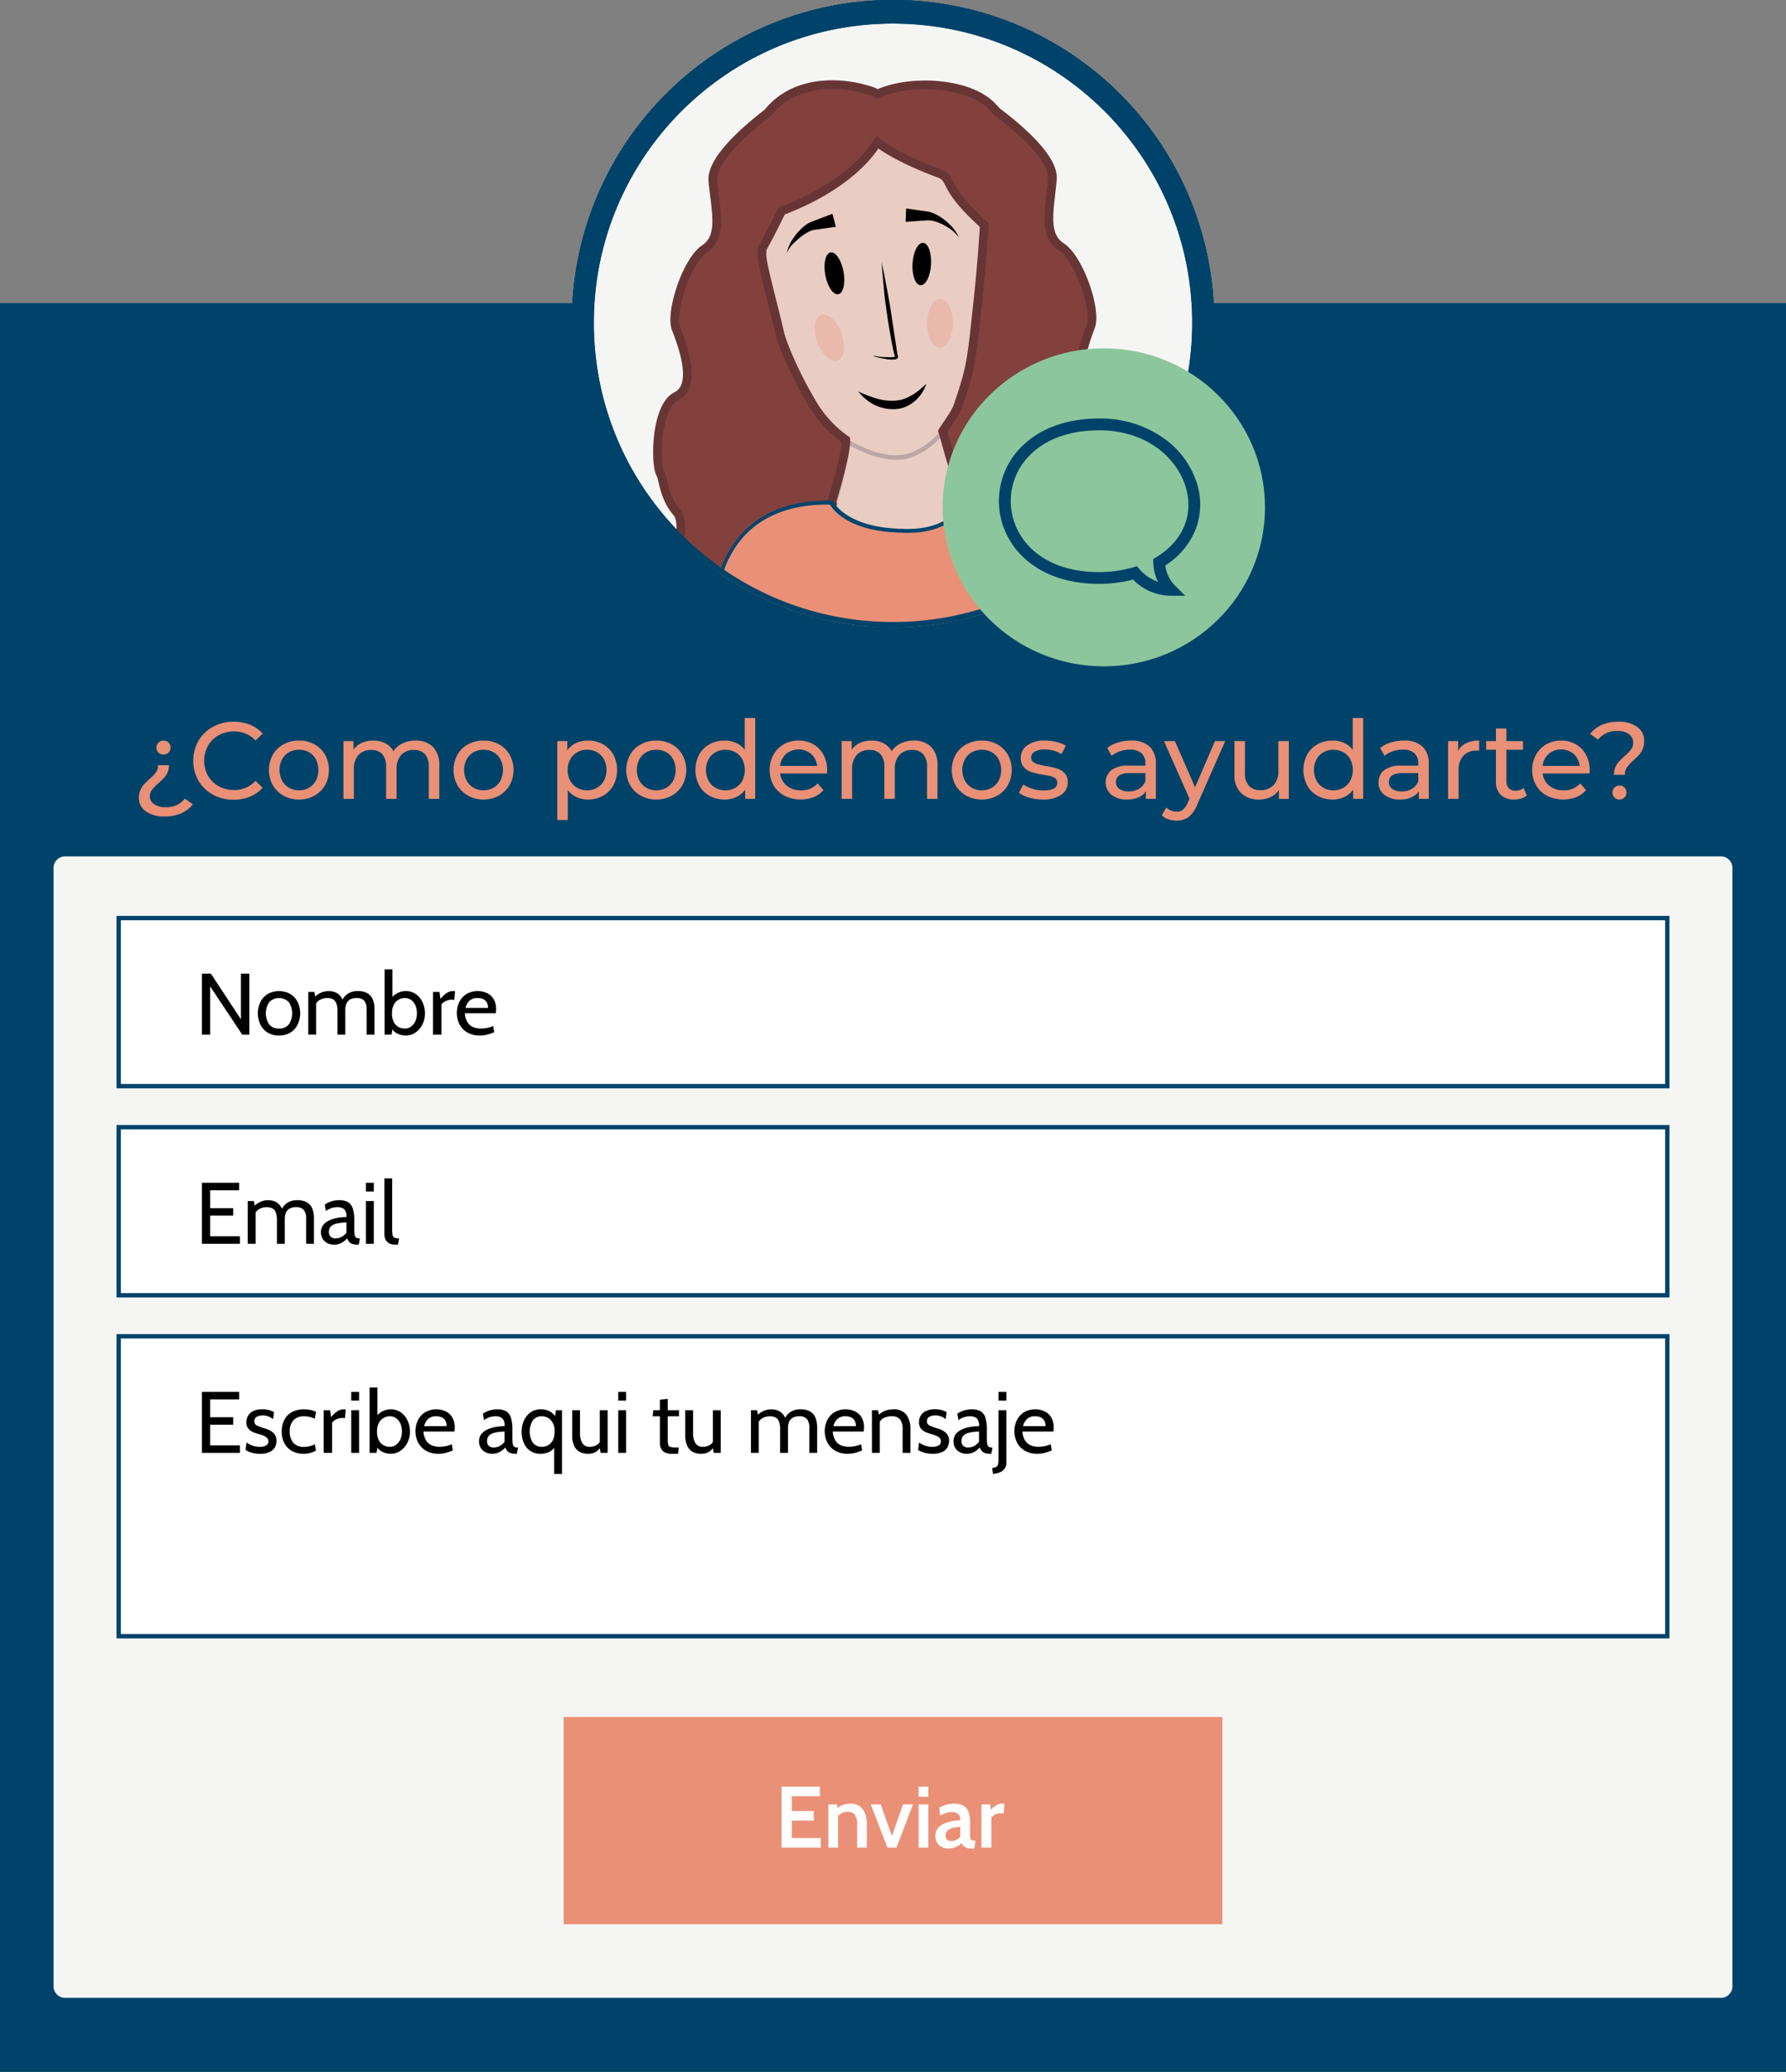 <svg xmlns="http://www.w3.org/2000/svg" xmlns:xlink="http://www.w3.org/1999/xlink" width="410" height="475.576" viewBox="0 0 410 475.576">
  <rect x="0" y="0" width="410" height="475.576" fill="#808080" stroke="none"/>
  <defs>
    <clipPath id="clip-path">
      <path id="Path_1243" data-name="Path 1243" d="M204.338.163a73.711,73.711,0,1,1-73.309,74.108A73.708,73.708,0,0,1,204.338.163Z" fill="#00436a"/>
    </clipPath>
    <clipPath id="clip-path-2">
      <path id="Path_1248" data-name="Path 1248" d="M204.358,4.326a69.933,69.933,0,1,1-69.551,70.31A69.933,69.933,0,0,1,204.358,4.326Z" fill="none"/>
    </clipPath>
  </defs>
  <g id="Group_814" data-name="Group 814" transform="translate(0.263 -0.162)">
    <g id="Layer_1" data-name="Layer 1">
      <g id="Group_807" data-name="Group 807">
        <rect id="Rectangle_718" data-name="Rectangle 718" width="410" height="406" transform="translate(-0.263 69.738)" fill="#00436a"/>
        <path id="Rectangle_7" data-name="Rectangle 7" d="M14.414,196.738H395.06a2.685,2.685,0,0,1,2.379,2.911V455.827a2.685,2.685,0,0,1-2.379,2.911H14.414a2.685,2.685,0,0,1-2.379-2.911V199.649A2.685,2.685,0,0,1,14.414,196.738Z" fill="#f5f6f4"/>
        <rect id="Rectangle_1192" data-name="Rectangle 1192" width="355.497" height="38.583" transform="translate(26.989 210.891)" fill="#fff" stroke="#00436a" stroke-miterlimit="10" stroke-width="1"/>
        <rect id="Rectangle_1193" data-name="Rectangle 1193" width="355.497" height="38.583" transform="translate(26.989 258.891)" fill="#fff" stroke="#00436a" stroke-miterlimit="10" stroke-width="1"/>
        <rect id="Rectangle_1194" data-name="Rectangle 1194" width="355.497" height="68.847" transform="translate(26.989 306.891)" fill="#fff" stroke="#00436a" stroke-miterlimit="10" stroke-width="1"/>
        <g id="My_schedule-2" data-name="My schedule-2">
          <g id="Group_802" data-name="Group 802" style="isolation: isolate">
            <path id="Path_1182" data-name="Path 1182" d="M33.238,186.415a3.652,3.652,0,0,1-1.612-3.112,4.4,4.4,0,0,1,.338-1.776,4.716,4.716,0,0,1,.812-1.3q.474-.525,1.25-1.225a9.4,9.4,0,0,0,1.5-1.537,2.752,2.752,0,0,0,.5-1.662h2.5a4,4,0,0,1-.338,1.687,4.52,4.52,0,0,1-.825,1.25q-.486.513-1.287,1.212a11.943,11.943,0,0,0-1.475,1.525,2.406,2.406,0,0,0-.475,1.5,2.12,2.12,0,0,0,.975,1.763,4.31,4.31,0,0,0,2.6.712,5.347,5.347,0,0,0,4.474-1.975l1.826,1.3a6.874,6.874,0,0,1-2.675,2.075,9.184,9.184,0,0,1-3.776.725A7.233,7.233,0,0,1,33.238,186.415ZM36.113,172.9a1.5,1.5,0,0,1-.462-1.125,1.585,1.585,0,0,1,.462-1.15,1.66,1.66,0,0,1,2.325,0,1.586,1.586,0,0,1,.463,1.15,1.51,1.51,0,0,1-.463,1.112,1.574,1.574,0,0,1-1.162.463A1.6,1.6,0,0,1,36.113,172.9Z" fill="#ea9076"/>
            <path id="Path_1183" data-name="Path 1183" d="M48.613,182.564a8.557,8.557,0,0,1-3.313-3.2,9.378,9.378,0,0,1,0-9.176,8.537,8.537,0,0,1,3.326-3.2,9.734,9.734,0,0,1,4.75-1.163,9.925,9.925,0,0,1,3.75.687,7.678,7.678,0,0,1,2.9,2.039L58.4,170.127a6.522,6.522,0,0,0-4.925-2.074,7.124,7.124,0,0,0-3.525.875,6.339,6.339,0,0,0-2.463,2.412,7.1,7.1,0,0,0,0,6.875,6.345,6.345,0,0,0,2.463,2.412,7.124,7.124,0,0,0,3.525.875,6.532,6.532,0,0,0,4.925-2.1l1.625,1.575a7.78,7.78,0,0,1-2.913,2.05,9.847,9.847,0,0,1-3.762.7A9.652,9.652,0,0,1,48.613,182.564Z" fill="#ea9076"/>
            <path id="Path_1184" data-name="Path 1184" d="M64.826,182.8a6.341,6.341,0,0,1-2.462-2.414,7.29,7.29,0,0,1,0-6.974,6.255,6.255,0,0,1,2.462-2.4,7.271,7.271,0,0,1,3.551-.862,7.2,7.2,0,0,1,3.537.862,6.29,6.29,0,0,1,2.45,2.4,7.29,7.29,0,0,1,0,6.974,6.378,6.378,0,0,1-2.45,2.414,7.119,7.119,0,0,1-3.537.875A7.191,7.191,0,0,1,64.826,182.8Zm5.838-1.813a4.15,4.15,0,0,0,1.588-1.65,5.462,5.462,0,0,0,0-4.875,4.075,4.075,0,0,0-1.588-1.638,4.838,4.838,0,0,0-4.575,0,4.149,4.149,0,0,0-1.6,1.638,5.346,5.346,0,0,0,0,4.875,4.227,4.227,0,0,0,1.6,1.65,4.751,4.751,0,0,0,4.575,0Z" fill="#ea9076"/>
            <path id="Path_1185" data-name="Path 1185" d="M99.113,171.6a5.8,5.8,0,0,1,1.463,4.3v7.625h-2.4v-7.349a4.181,4.181,0,0,0-.887-2.9,3.257,3.257,0,0,0-2.537-.974,3.8,3.8,0,0,0-2.9,1.136,4.572,4.572,0,0,0-1.074,3.263v6.825h-2.4v-7.349a4.181,4.181,0,0,0-.888-2.9,3.257,3.257,0,0,0-2.537-.974,3.8,3.8,0,0,0-2.9,1.136,4.577,4.577,0,0,0-1.075,3.263v6.825h-2.4v-13.25h2.3v1.975a4.661,4.661,0,0,1,1.9-1.563,6.382,6.382,0,0,1,2.675-.537,5.876,5.876,0,0,1,2.75.625A4.347,4.347,0,0,1,90.05,172.6a5.082,5.082,0,0,1,2.088-1.8,6.8,6.8,0,0,1,3.013-.651A5.383,5.383,0,0,1,99.113,171.6Z" fill="#ea9076"/>
            <path id="Path_1186" data-name="Path 1186" d="M107.2,182.8a6.341,6.341,0,0,1-2.462-2.414,7.29,7.29,0,0,1,0-6.974,6.255,6.255,0,0,1,2.462-2.4,7.271,7.271,0,0,1,3.551-.862,7.2,7.2,0,0,1,3.537.862,6.29,6.29,0,0,1,2.45,2.4,7.29,7.29,0,0,1,0,6.974,6.378,6.378,0,0,1-2.45,2.414,7.119,7.119,0,0,1-3.537.875A7.191,7.191,0,0,1,107.2,182.8Zm5.838-1.813a4.15,4.15,0,0,0,1.588-1.65,5.462,5.462,0,0,0,0-4.875,4.075,4.075,0,0,0-1.588-1.638,4.838,4.838,0,0,0-4.575,0,4.155,4.155,0,0,0-1.6,1.638,5.346,5.346,0,0,0,0,4.875,4.234,4.234,0,0,0,1.6,1.65,4.751,4.751,0,0,0,4.575,0Z" fill="#ea9076"/>
            <path id="Path_1187" data-name="Path 1187" d="M138.15,171a6.119,6.119,0,0,1,2.388,2.375,7.663,7.663,0,0,1,0,7.062,6.08,6.08,0,0,1-2.388,2.388,6.963,6.963,0,0,1-3.45.851,6.138,6.138,0,0,1-2.612-.551,5.434,5.434,0,0,1-2.013-1.6v6.85h-2.4v-18.1h2.3v2.1A5.088,5.088,0,0,1,132,170.715a6.384,6.384,0,0,1,2.7-.563A6.963,6.963,0,0,1,138.15,171Zm-1.362,9.988a4.224,4.224,0,0,0,1.6-1.65,5.346,5.346,0,0,0,0-4.875,4.146,4.146,0,0,0-1.6-1.638,4.554,4.554,0,0,0-2.287-.575,4.422,4.422,0,0,0-2.263.588,4.256,4.256,0,0,0-1.6,1.637,4.894,4.894,0,0,0-.587,2.425,5.033,5.033,0,0,0,.576,2.438,4.111,4.111,0,0,0,1.6,1.65,4.727,4.727,0,0,0,4.563,0Z" fill="#ea9076"/>
            <path id="Path_1188" data-name="Path 1188" d="M146.85,182.8a6.351,6.351,0,0,1-2.463-2.414,7.3,7.3,0,0,1,0-6.974,6.264,6.264,0,0,1,2.463-2.4,7.269,7.269,0,0,1,3.55-.862,7.194,7.194,0,0,1,3.537.862,6.276,6.276,0,0,1,2.45,2.4,7.29,7.29,0,0,1,0,6.974,6.364,6.364,0,0,1-2.45,2.414,7.116,7.116,0,0,1-3.537.875A7.19,7.19,0,0,1,146.85,182.8Zm5.837-1.813a4.144,4.144,0,0,0,1.588-1.65,5.454,5.454,0,0,0,0-4.875,4.068,4.068,0,0,0-1.588-1.638,4.836,4.836,0,0,0-4.574,0,4.151,4.151,0,0,0-1.6,1.638,5.354,5.354,0,0,0,0,4.875,4.229,4.229,0,0,0,1.6,1.65,4.749,4.749,0,0,0,4.574,0Z" fill="#ea9076"/>
            <path id="Path_1189" data-name="Path 1189" d="M173.1,164.977v18.55h-2.3v-2.1a5.194,5.194,0,0,1-2.024,1.674,6.268,6.268,0,0,1-2.7.576,6.958,6.958,0,0,1-3.45-.851,6.08,6.08,0,0,1-2.388-2.388,7.663,7.663,0,0,1,0-7.062A6.119,6.119,0,0,1,162.625,171a6.957,6.957,0,0,1,3.45-.85,6.369,6.369,0,0,1,2.625.537,5.117,5.117,0,0,1,2,1.588v-7.3Zm-4.55,16.013a4.122,4.122,0,0,0,1.6-1.65,5.462,5.462,0,0,0,0-4.875,4.048,4.048,0,0,0-1.6-1.638,4.812,4.812,0,0,0-4.562,0,4.155,4.155,0,0,0-1.6,1.638,5.346,5.346,0,0,0,0,4.875,4.234,4.234,0,0,0,1.6,1.65,4.725,4.725,0,0,0,4.562,0Z" fill="#ea9076"/>
            <path id="Path_1190" data-name="Path 1190" d="M189.575,177.7h-10.75a4.154,4.154,0,0,0,1.537,2.812,5.016,5.016,0,0,0,3.263,1.063,4.915,4.915,0,0,0,3.825-1.6l1.324,1.55a5.8,5.8,0,0,1-2.237,1.6,8.422,8.422,0,0,1-6.712-.313,6.139,6.139,0,0,1-2.513-2.412,6.913,6.913,0,0,1-.888-3.5,7.021,7.021,0,0,1,.863-3.474,6.18,6.18,0,0,1,2.375-2.414,6.765,6.765,0,0,1,3.413-.862,6.632,6.632,0,0,1,3.387.862,6.065,6.065,0,0,1,2.325,2.414,7.349,7.349,0,0,1,.838,3.549A6.957,6.957,0,0,1,189.575,177.7Zm-9.388-4.475a4.234,4.234,0,0,0-1.362,2.75h8.5a4.264,4.264,0,0,0-1.363-2.737,4.477,4.477,0,0,0-5.775-.013Z" fill="#ea9076"/>
            <path id="Path_1191" data-name="Path 1191" d="M213.487,171.6a5.8,5.8,0,0,1,1.463,4.3v7.625h-2.4v-7.349a4.181,4.181,0,0,0-.887-2.9,3.257,3.257,0,0,0-2.537-.974,3.8,3.8,0,0,0-2.9,1.136,4.572,4.572,0,0,0-1.074,3.263v6.825h-2.4v-7.349a4.181,4.181,0,0,0-.888-2.9,3.257,3.257,0,0,0-2.537-.974,3.8,3.8,0,0,0-2.9,1.136,4.577,4.577,0,0,0-1.075,3.263v6.825h-2.4v-13.25h2.3v1.975a4.661,4.661,0,0,1,1.9-1.563,6.382,6.382,0,0,1,2.675-.537,5.876,5.876,0,0,1,2.75.625,4.347,4.347,0,0,1,1.849,1.825,5.082,5.082,0,0,1,2.088-1.8,6.8,6.8,0,0,1,3.013-.651A5.383,5.383,0,0,1,213.487,171.6Z" fill="#ea9076"/>
            <path id="Path_1192" data-name="Path 1192" d="M221.574,182.8a6.341,6.341,0,0,1-2.462-2.414,7.29,7.29,0,0,1,0-6.974,6.255,6.255,0,0,1,2.462-2.4,7.271,7.271,0,0,1,3.551-.862,7.2,7.2,0,0,1,3.537.862,6.29,6.29,0,0,1,2.45,2.4,7.29,7.29,0,0,1,0,6.974,6.378,6.378,0,0,1-2.45,2.414,7.119,7.119,0,0,1-3.537.875A7.191,7.191,0,0,1,221.574,182.8Zm5.838-1.813A4.15,4.15,0,0,0,229,179.34a5.462,5.462,0,0,0,0-4.875,4.074,4.074,0,0,0-1.588-1.638,4.838,4.838,0,0,0-4.575,0,4.155,4.155,0,0,0-1.6,1.638,5.346,5.346,0,0,0,0,4.875,4.234,4.234,0,0,0,1.6,1.65,4.751,4.751,0,0,0,4.575,0Z" fill="#ea9076"/>
            <path id="Path_1193" data-name="Path 1193" d="M236,183.24a6.868,6.868,0,0,1-2.351-1.113l1-1.9a7.169,7.169,0,0,0,2.125,1,8.742,8.742,0,0,0,2.525.375q3.15,0,3.15-1.8a1.168,1.168,0,0,0-.425-.951,2.692,2.692,0,0,0-1.062-.512q-.638-.163-1.813-.363a17.773,17.773,0,0,1-2.612-.575,4.039,4.039,0,0,1-1.738-1.1,3.067,3.067,0,0,1-.725-2.176,3.4,3.4,0,0,1,1.5-2.887,6.712,6.712,0,0,1,4.025-1.088,11.137,11.137,0,0,1,2.651.325,7.162,7.162,0,0,1,2.174.875l-1.025,1.9a6.9,6.9,0,0,0-3.825-1.05,4.419,4.419,0,0,0-2.324.5,1.507,1.507,0,0,0-.8,1.325,1.264,1.264,0,0,0,.45,1.026,2.838,2.838,0,0,0,1.112.549q.663.175,1.864.4a20.248,20.248,0,0,1,2.587.588,3.871,3.871,0,0,1,1.687,1.062,2.958,2.958,0,0,1,.7,2.1,3.313,3.313,0,0,1-1.537,2.863,7.266,7.266,0,0,1-4.187,1.063A11.125,11.125,0,0,1,236,183.24Z" fill="#ea9076"/>
            <path id="Path_1194" data-name="Path 1194" d="M263.611,171.5a5.21,5.21,0,0,1,1.463,4.025v8H262.8v-1.75a3.778,3.778,0,0,1-1.711,1.412,6.544,6.544,0,0,1-2.638.489,5.519,5.519,0,0,1-3.563-1.076,3.693,3.693,0,0,1-.062-5.637,6.283,6.283,0,0,1,4.05-1.063h3.8v-.474a3.057,3.057,0,0,0-.9-2.375,3.794,3.794,0,0,0-2.65-.826,7,7,0,0,0-2.3.388,5.933,5.933,0,0,0-1.9,1.037l-1-1.8a7.281,7.281,0,0,1,2.451-1.262,10.272,10.272,0,0,1,3.025-.438A5.992,5.992,0,0,1,263.611,171.5Zm-2.388,9.713a3.5,3.5,0,0,0,1.45-1.738v-1.85h-3.7q-3.049,0-3.05,2.051a1.854,1.854,0,0,0,.776,1.574,3.536,3.536,0,0,0,2.149.575A4.458,4.458,0,0,0,261.223,181.215Z" fill="#ea9076"/>
            <path id="Path_1195" data-name="Path 1195" d="M281,170.277l-6.425,14.575a6.586,6.586,0,0,1-1.987,2.85,4.539,4.539,0,0,1-2.738.825,5.789,5.789,0,0,1-1.887-.312,3.89,3.89,0,0,1-1.513-.912l1.025-1.8a3.341,3.341,0,0,0,2.375.975,2.286,2.286,0,0,0,1.462-.463,3.936,3.936,0,0,0,1.063-1.586l.424-.926-5.849-13.225h2.5l4.625,10.6,4.575-10.6Z" fill="#ea9076"/>
            <path id="Path_1196" data-name="Path 1196" d="M295.6,170.277v13.25h-2.275v-2a4.82,4.82,0,0,1-1.912,1.588,5.967,5.967,0,0,1-2.587.563,5.787,5.787,0,0,1-4.176-1.463,5.7,5.7,0,0,1-1.524-4.313v-7.625h2.4v7.35a4.113,4.113,0,0,0,.926,2.913,3.454,3.454,0,0,0,2.649.987,3.95,3.95,0,0,0,3-1.15,4.506,4.506,0,0,0,1.1-3.25v-6.85Z" fill="#ea9076"/>
            <path id="Path_1197" data-name="Path 1197" d="M312.673,164.977v18.55h-2.3v-2.1a5.2,5.2,0,0,1-2.025,1.674,6.268,6.268,0,0,1-2.7.576,6.961,6.961,0,0,1-3.45-.851,6.08,6.08,0,0,1-2.388-2.388,7.663,7.663,0,0,1,0-7.062A6.119,6.119,0,0,1,302.2,171a6.96,6.96,0,0,1,3.45-.85,6.369,6.369,0,0,1,2.625.537,5.11,5.11,0,0,1,2,1.588v-7.3Zm-4.55,16.013a4.126,4.126,0,0,0,1.6-1.65,5.454,5.454,0,0,0,0-4.875,4.052,4.052,0,0,0-1.6-1.638,4.814,4.814,0,0,0-4.563,0,4.146,4.146,0,0,0-1.6,1.638,5.346,5.346,0,0,0,0,4.875,4.224,4.224,0,0,0,1.6,1.65,4.727,4.727,0,0,0,4.563,0Z" fill="#ea9076"/>
            <path id="Path_1198" data-name="Path 1198" d="M326.26,171.5a5.213,5.213,0,0,1,1.463,4.025v8h-2.275v-1.75a3.789,3.789,0,0,1-1.713,1.412,6.532,6.532,0,0,1-2.637.489,5.512,5.512,0,0,1-3.562-1.076,3.444,3.444,0,0,1-1.338-2.825,3.48,3.48,0,0,1,1.275-2.812,6.283,6.283,0,0,1,4.05-1.063h3.8v-.474a3.055,3.055,0,0,0-.9-2.375,3.788,3.788,0,0,0-2.649-.826,7,7,0,0,0-2.3.388,5.917,5.917,0,0,0-1.9,1.037l-1-1.8a7.277,7.277,0,0,1,2.45-1.262,10.27,10.27,0,0,1,3.024-.438A5.991,5.991,0,0,1,326.26,171.5Zm-2.387,9.713a3.507,3.507,0,0,0,1.45-1.738v-1.85h-3.7q-3.051,0-3.05,2.051a1.853,1.853,0,0,0,.775,1.574,3.537,3.537,0,0,0,2.15.575A4.461,4.461,0,0,0,323.873,181.215Z" fill="#ea9076"/>
            <path id="Path_1199" data-name="Path 1199" d="M336.323,170.752a6.712,6.712,0,0,1,2.975-.6v2.325a4.836,4.836,0,0,0-.55-.025,4.04,4.04,0,0,0-3.063,1.163,4.6,4.6,0,0,0-1.112,3.313v6.6h-2.4v-13.25h2.3V172.5A4.093,4.093,0,0,1,336.323,170.752Z" fill="#ea9076"/>
            <path id="Path_1200" data-name="Path 1200" d="M350.248,182.752a3.565,3.565,0,0,1-1.3.687,5.444,5.444,0,0,1-1.6.239,4.247,4.247,0,0,1-3.1-1.076,4.1,4.1,0,0,1-1.1-3.075v-7.275H340.9v-1.975h2.25v-2.9h2.4v2.9h3.8v1.975h-3.8v7.176a2.323,2.323,0,0,0,.538,1.649,2,2,0,0,0,1.537.575,2.892,2.892,0,0,0,1.875-.625Z" fill="#ea9076"/>
            <path id="Path_1201" data-name="Path 1201" d="M364.623,177.7h-10.75a4.154,4.154,0,0,0,1.537,2.812,5.015,5.015,0,0,0,3.262,1.063,4.917,4.917,0,0,0,3.826-1.6l1.325,1.55a5.811,5.811,0,0,1-2.238,1.6,8.422,8.422,0,0,1-6.712-.313,6.145,6.145,0,0,1-2.513-2.412,6.913,6.913,0,0,1-.888-3.5,7.021,7.021,0,0,1,.863-3.474,6.187,6.187,0,0,1,2.375-2.414,6.765,6.765,0,0,1,3.413-.862,6.629,6.629,0,0,1,3.387.862,6.065,6.065,0,0,1,2.325,2.414,7.349,7.349,0,0,1,.837,3.549A6.908,6.908,0,0,1,364.623,177.7Zm-9.388-4.475a4.23,4.23,0,0,0-1.362,2.75h8.5a4.264,4.264,0,0,0-1.363-2.737,4.477,4.477,0,0,0-5.775-.013Z" fill="#ea9076"/>
            <path id="Path_1202" data-name="Path 1202" d="M370.585,176.24a4.628,4.628,0,0,1,.825-1.288q.487-.525,1.288-1.25a10.4,10.4,0,0,0,1.474-1.513,2.5,2.5,0,0,0,.475-1.537,2.362,2.362,0,0,0-.949-1.963,4.19,4.19,0,0,0-2.625-.737,5.351,5.351,0,0,0-4.476,1.976l-1.825-1.3a6.851,6.851,0,0,1,2.688-2.074,9.265,9.265,0,0,1,3.788-.726,7.11,7.11,0,0,1,4.325,1.187,3.843,3.843,0,0,1,1.6,3.263,4.57,4.57,0,0,1-.337,1.813,4.668,4.668,0,0,1-.813,1.312q-.474.525-1.274,1.25a10.122,10.122,0,0,0-1.513,1.625,2.946,2.946,0,0,0-.487,1.725h-2.5A4.317,4.317,0,0,1,370.585,176.24Zm-.225,6.975a1.63,1.63,0,0,1,0-2.276,1.581,1.581,0,0,1,1.162-.462,1.538,1.538,0,0,1,1.15.462,1.572,1.572,0,0,1,.451,1.138,1.581,1.581,0,0,1-1.6,1.6A1.578,1.578,0,0,1,370.36,183.215Z" fill="#ea9076"/>
          </g>
        </g>
        <g id="Group_183" data-name="Group 183">
          <path id="Path_262" data-name="Path 262" d="M129.137,394.27h151.2v47.568h-151.2Z" fill="#ea9076"/>
          <g id="Add_Client" data-name="Add Client" style="isolation: isolate">
            <g id="Group_803" data-name="Group 803" style="isolation: isolate">
              <path id="Path_1203" data-name="Path 1203" d="M179.147,424.27v-14h8.811v2.2h-6.451v3.389h5.05v2.2h-5.05v4.01h6.64v2.2Z" fill="#fff"/>
              <path id="Path_1204" data-name="Path 1204" d="M189.9,424.27v-9.929h1.99l.19,1.87-.619-.591a5.193,5.193,0,0,1,1.564-1.08,4.564,4.564,0,0,1,1.845-.369,3.4,3.4,0,0,1,2.93,1.26,5.468,5.468,0,0,1,.93,3.33v5.509H196.5v-5.389a3.615,3.615,0,0,0-.51-2.146,1.958,1.958,0,0,0-1.68-.684,2.621,2.621,0,0,0-2.55,1.63l.371-1.18v7.769Z" fill="#fff"/>
              <path id="Path_1205" data-name="Path 1205" d="M203.448,424.27l-3.811-9.929h2.281l2.57,7.25,2.55-7.25h2.29l-3.8,9.929Z" fill="#fff"/>
              <path id="Path_1206" data-name="Path 1206" d="M210.607,412.58v-2.31h2.231v2.31Zm0,11.69v-9.929h2.231v9.929Z" fill="#fff"/>
              <path id="Path_1207" data-name="Path 1207" d="M217.418,424.471a3.141,3.141,0,0,1-1.511-.361,2.664,2.664,0,0,1-1.055-1.019,3.042,3.042,0,0,1-.385-1.561,2.63,2.63,0,0,1,.385-1.444,3.228,3.228,0,0,1,1.021-1.006,5.838,5.838,0,0,1,1.389-.635,9.95,9.95,0,0,1,1.52-.345,11.254,11.254,0,0,1,1.4-.12,1.983,1.983,0,0,0-.485-1.465,2.12,2.12,0,0,0-1.435-.405,4.6,4.6,0,0,0-1.259.18,6.745,6.745,0,0,0-1.431.631l-.229-1.821a7.56,7.56,0,0,1,1.684-.685,6.932,6.932,0,0,1,1.835-.244,4.226,4.226,0,0,1,1.96.409,2.62,2.62,0,0,1,1.195,1.351,6.437,6.437,0,0,1,.406,2.509v2.441a6.556,6.556,0,0,0,.069,1.109.772.772,0,0,0,.275.521,1.132,1.132,0,0,0,.625.139h.27l-.239,1.821H222.8a3.479,3.479,0,0,1-1.129-.156,1.931,1.931,0,0,1-.736-.434,2.6,2.6,0,0,1-.485-.67,3.572,3.572,0,0,1-1.315.92A4.373,4.373,0,0,1,217.418,424.471Zm.779-1.731a2.581,2.581,0,0,0,1.03-.245,2.737,2.737,0,0,0,.96-.694v-2.3a7.234,7.234,0,0,0-1.729.244,2.885,2.885,0,0,0-1.216.631,1.38,1.38,0,0,0-.445,1.055,1.273,1.273,0,0,0,.355.99A1.514,1.514,0,0,0,218.2,422.74Z" fill="#fff"/>
              <path id="Path_1208" data-name="Path 1208" d="M225.037,424.27v-9.929h2.02l.11,1.269a5.188,5.188,0,0,1,1.21-1.04,2.772,2.772,0,0,1,1.49-.43,1.964,1.964,0,0,1,.45.05l-.181,2.271a2.088,2.088,0,0,0-.38-.066c-.126-.009-.256-.014-.389-.014a2.581,2.581,0,0,0-1.25.309,1.952,1.952,0,0,0-.8.72v6.86Z" fill="#fff"/>
            </g>
          </g>
        </g>
        <g id="Anxiety" style="isolation: isolate">
          <g id="Group_804" data-name="Group 804" style="isolation: isolate">
            <path id="Path_1209" data-name="Path 1209" d="M46.088,237.653v-14h2.06l6.9,10.481V223.653h1.92v14h-1.62l-7.359-11.059v11.059Z"/>
            <path id="Path_1210" data-name="Path 1210" d="M63.788,237.853a4.809,4.809,0,0,1-2.625-.685,4.5,4.5,0,0,1-1.66-1.84,6.042,6.042,0,0,1,0-5.149,4.5,4.5,0,0,1,1.66-1.841,5.363,5.363,0,0,1,5.245,0,4.511,4.511,0,0,1,1.665,1.841,6.061,6.061,0,0,1,0,5.149,4.508,4.508,0,0,1-1.665,1.84A4.827,4.827,0,0,1,63.788,237.853Zm0-1.6a2.769,2.769,0,0,0,2.24-.925,4.644,4.644,0,0,0,0-5.149,3.167,3.167,0,0,0-4.476,0,4.614,4.614,0,0,0,0,5.149A2.771,2.771,0,0,0,63.788,236.253Z"/>
            <path id="Path_1211" data-name="Path 1211" d="M70.507,237.653v-9.8h1.4l.359,1.88-.679-.32a5.67,5.67,0,0,1,1.79-1.375,4.48,4.48,0,0,1,1.83-.385,4.091,4.091,0,0,1,1.384.236,2.949,2.949,0,0,1,1.2.819,4.214,4.214,0,0,1,.854,1.625l-.5-.22a3.9,3.9,0,0,1,1.351-1.8,4.088,4.088,0,0,1,2.45-.66,4.3,4.3,0,0,1,2.069.455,2.886,2.886,0,0,1,1.266,1.39,5.765,5.765,0,0,1,.425,2.375v5.78h-1.8v-5.76a3.061,3.061,0,0,0-.54-2.009,2.2,2.2,0,0,0-1.761-.631,3.065,3.065,0,0,0-1.38.265,1.943,1.943,0,0,0-.785.685,2.5,2.5,0,0,0-.35.891,5.012,5.012,0,0,0-.085.879v5.68h-1.8v-5.4a4.69,4.69,0,0,0-.29-1.85,1.726,1.726,0,0,0-.811-.9,2.745,2.745,0,0,0-1.2-.25,3.578,3.578,0,0,0-1.771.435,2.192,2.192,0,0,0-1.049,1.385l.219-.979v7.559Z"/>
            <path id="Path_1212" data-name="Path 1212" d="M92.868,237.853a4.318,4.318,0,0,1-1.995-.495,2.718,2.718,0,0,1-1.345-1.465l.439-.32-.339,2.08h-1.6v-15h1.8v7.12l-.38-.28a3.792,3.792,0,0,1,1.43-1.325,4.047,4.047,0,0,1,1.99-.515,3.916,3.916,0,0,1,2.359.715,4.691,4.691,0,0,1,1.526,1.88,5.942,5.942,0,0,1,.535,2.505,5.614,5.614,0,0,1-.59,2.585,4.826,4.826,0,0,1-1.591,1.835A3.885,3.885,0,0,1,92.868,237.853Zm-.221-1.6a2.4,2.4,0,0,0,1.49-.475,3.06,3.06,0,0,0,.97-1.269,4.421,4.421,0,0,0,.341-1.756,4.485,4.485,0,0,0-.341-1.79,2.956,2.956,0,0,0-.97-1.25,2.463,2.463,0,0,0-1.49-.46,2.776,2.776,0,0,0-2.51,1.545,4.162,4.162,0,0,0-.41,1.955,4.25,4.25,0,0,0,.41,2,2.7,2.7,0,0,0,1.076,1.136A2.934,2.934,0,0,0,92.647,236.253Z"/>
            <path id="Path_1213" data-name="Path 1213" d="M99.147,237.653v-9.8h1.481l.219,1.62a6.471,6.471,0,0,1,1.435-1.375,2.648,2.648,0,0,1,1.465-.445,1.669,1.669,0,0,1,.46.06l-.18,1.98a2.308,2.308,0,0,0-.274-.045c-.1-.009-.206-.014-.326-.014a3.029,3.029,0,0,0-1.435.344,2.436,2.436,0,0,0-.925.755v6.92Z"/>
            <path id="Path_1214" data-name="Path 1214" d="M109.908,237.853a5.546,5.546,0,0,1-2.91-.71,4.655,4.655,0,0,1-1.785-1.884,5.848,5.848,0,0,1-.041-5.1,4.494,4.494,0,0,1,1.641-1.825,5.19,5.19,0,0,1,4.77-.2,3.6,3.6,0,0,1,1.5,1.409,4.354,4.354,0,0,1,.545,2.245c0,.14,0,.292-.015.455a3.823,3.823,0,0,1-.066.505h-7.1a4.5,4.5,0,0,0,.649,2.12,2.816,2.816,0,0,0,1.311,1.07,4.655,4.655,0,0,0,1.72.31,7.575,7.575,0,0,0,1.419-.14,6.115,6.115,0,0,0,1.4-.44l.24,1.421a13.505,13.505,0,0,1-1.391.5A6.363,6.363,0,0,1,109.908,237.853Zm-3.3-6.339h5.159a2.606,2.606,0,0,0-.26-1.2,1.775,1.775,0,0,0-.79-.785,2.919,2.919,0,0,0-1.349-.275,2.627,2.627,0,0,0-1.845.6A3.29,3.29,0,0,0,106.608,231.514Z"/>
          </g>
        </g>
        <g id="Anxiety-2" data-name="Anxiety" style="isolation: isolate">
          <g id="Group_805" data-name="Group 805" style="isolation: isolate">
            <path id="Path_1215" data-name="Path 1215" d="M46.088,285.653v-14h8.54v1.72h-6.64v4.1h5.279v1.72H47.988v4.74h6.819v1.72Z"/>
            <path id="Path_1216" data-name="Path 1216" d="M56.608,285.653v-9.8h1.4l.361,1.88-.681-.32a5.681,5.681,0,0,1,1.79-1.375,4.488,4.488,0,0,1,1.83-.385,4.1,4.1,0,0,1,1.386.236,2.95,2.95,0,0,1,1.2.819,4.215,4.215,0,0,1,.856,1.625l-.5-.22a3.894,3.894,0,0,1,1.349-1.8,4.092,4.092,0,0,1,2.45-.66,4.308,4.308,0,0,1,2.071.455,2.887,2.887,0,0,1,1.264,1.39,5.749,5.749,0,0,1,.425,2.375v5.78h-1.8v-5.76a3.049,3.049,0,0,0-.54-2.009,2.2,2.2,0,0,0-1.759-.631,3.059,3.059,0,0,0-1.38.265,1.936,1.936,0,0,0-.785.685,2.466,2.466,0,0,0-.35.891,4.828,4.828,0,0,0-.085.879v5.68h-1.8v-5.4a4.672,4.672,0,0,0-.29-1.85,1.723,1.723,0,0,0-.809-.9,2.751,2.751,0,0,0-1.2-.25,3.565,3.565,0,0,0-1.769.435,2.2,2.2,0,0,0-1.051,1.385l.221-.979v7.559Z"/>
            <path id="Path_1217" data-name="Path 1217" d="M76.427,285.853a3.28,3.28,0,0,1-1.589-.37,2.673,2.673,0,0,1-1.055-1.01,2.833,2.833,0,0,1-.375-1.459,2.669,2.669,0,0,1,.365-1.426,3.067,3.067,0,0,1,.98-.99,5.56,5.56,0,0,1,1.375-.629,9.223,9.223,0,0,1,1.575-.341,13.508,13.508,0,0,1,1.564-.114,2.279,2.279,0,0,0-.55-1.831,2.532,2.532,0,0,0-1.589-.43,4.452,4.452,0,0,0-1.175.17,4.757,4.757,0,0,0-1.406.711l-.259-1.461a4.888,4.888,0,0,1,1.469-.735,5.973,5.973,0,0,1,1.851-.285,4.01,4.01,0,0,1,2,.435,2.54,2.54,0,0,1,1.109,1.466,8.954,8.954,0,0,1,.351,2.8v2a8.518,8.518,0,0,0,.064,1.156,1.136,1.136,0,0,0,.3.679,1.065,1.065,0,0,0,.755.225h.181l-.28,1.44h-.14a4.156,4.156,0,0,1-1.346-.17,1.551,1.551,0,0,1-.724-.49,3.581,3.581,0,0,1-.451-.78,4.463,4.463,0,0,1-1.3,1.04A3.554,3.554,0,0,1,76.427,285.853Zm.34-1.44a2.94,2.94,0,0,0,1.4-.359,3.187,3.187,0,0,0,1.1-.96v-2.341a11.09,11.09,0,0,0-2.314.28,2.552,2.552,0,0,0-1.3.69,1.72,1.72,0,0,0-.41,1.19,1.412,1.412,0,0,0,.424,1.145A1.651,1.651,0,0,0,76.767,284.413Z"/>
            <path id="Path_1218" data-name="Path 1218" d="M83.748,273.653v-2h1.8v2Zm0,12v-9.8h1.8v9.8Z"/>
            <path id="Path_1219" data-name="Path 1219" d="M90.507,285.853a2.841,2.841,0,0,1-1.5-.344,1.986,1.986,0,0,1-.795-.886,2.732,2.732,0,0,1-.241-1.13v-12.84h1.8v11.8a5.3,5.3,0,0,0,.111,1.26.769.769,0,0,0,.445.56,2.794,2.794,0,0,0,1.024.14l-.259,1.44Z"/>
          </g>
        </g>
        <g id="Anxiety-3" data-name="Anxiety" style="isolation: isolate">
          <g id="Group_806" data-name="Group 806" style="isolation: isolate">
            <path id="Path_1220" data-name="Path 1220" d="M46.088,333.653v-14h8.54v1.72h-6.64v4.1h5.279v1.72H47.988v4.74h6.819v1.72Z"/>
            <path id="Path_1221" data-name="Path 1221" d="M59.467,333.853a6.38,6.38,0,0,1-2.154-.31,5.754,5.754,0,0,1-1.2-.55l.22-1.74a4.954,4.954,0,0,0,3.059,1,2.733,2.733,0,0,0,1.455-.32,1.008,1.008,0,0,0,.505-.9,1.1,1.1,0,0,0-.324-.825,2.429,2.429,0,0,0-.78-.5,7.749,7.749,0,0,0-.856-.3A14.02,14.02,0,0,1,58,328.958a3.068,3.068,0,0,1-1.206-.824,2.243,2.243,0,0,1-.49-1.54,2.979,2.979,0,0,1,.361-1.426,2.657,2.657,0,0,1,1.17-1.1,4.686,4.686,0,0,1,2.15-.42,5.176,5.176,0,0,1,1.6.2,7.727,7.727,0,0,1,1.065.435l-.221,1.64a4.127,4.127,0,0,0-1-.61,3.491,3.491,0,0,0-1.4-.25,2.651,2.651,0,0,0-1.37.316,1.078,1.078,0,0,0-.53,1,1.013,1.013,0,0,0,.565.98,11.087,11.087,0,0,0,1.715.641,8,8,0,0,1,.835.29,4.4,4.4,0,0,1,.925.509,2.607,2.607,0,0,1,.745.835,2.563,2.563,0,0,1,.3,1.285,3.175,3.175,0,0,1-.31,1.326,2.564,2.564,0,0,1-1.12,1.134A4.737,4.737,0,0,1,59.467,333.853Z"/>
            <path id="Path_1222" data-name="Path 1222" d="M69.467,333.853a5.339,5.339,0,0,1-2.785-.674,4.389,4.389,0,0,1-1.7-1.821,5.591,5.591,0,0,1-.574-2.545,6.048,6.048,0,0,1,.555-2.63,4.21,4.21,0,0,1,1.705-1.85,5.71,5.71,0,0,1,2.939-.68,6.589,6.589,0,0,1,1.455.155,5.5,5.5,0,0,1,1.226.425l-.281,1.58a6.038,6.038,0,0,0-1.165-.41,5.412,5.412,0,0,0-1.275-.15,3.2,3.2,0,0,0-2.47.92,3.632,3.632,0,0,0-.849,2.56,3.881,3.881,0,0,0,.809,2.571,3.038,3.038,0,0,0,2.47.969,5.233,5.233,0,0,0,1.306-.16,6.121,6.121,0,0,0,1.194-.44l.24,1.44a4.128,4.128,0,0,1-1.17.51A5.672,5.672,0,0,1,69.467,333.853Z"/>
            <path id="Path_1223" data-name="Path 1223" d="M74.047,333.653v-9.8h1.48l.22,1.62a6.45,6.45,0,0,1,1.435-1.375,2.645,2.645,0,0,1,1.465-.445,1.673,1.673,0,0,1,.46.06l-.18,1.98a2.253,2.253,0,0,0-.275-.045c-.1-.009-.205-.014-.325-.014a3.032,3.032,0,0,0-1.435.344,2.444,2.444,0,0,0-.925.755v6.92Z"/>
            <path id="Path_1224" data-name="Path 1224" d="M80.367,321.653v-2h1.8v2Zm0,12v-9.8h1.8v9.8Z"/>
            <path id="Path_1225" data-name="Path 1225" d="M89.427,333.853a4.324,4.324,0,0,1-2-.495,2.716,2.716,0,0,1-1.344-1.465l.439-.32-.34,2.08h-1.6v-15h1.8v7.12l-.38-.28a3.8,3.8,0,0,1,1.43-1.325,4.047,4.047,0,0,1,1.99-.515,3.919,3.919,0,0,1,2.36.715,4.681,4.681,0,0,1,1.525,1.88,5.927,5.927,0,0,1,.535,2.505,5.6,5.6,0,0,1-.59,2.585,4.815,4.815,0,0,1-1.59,1.835A3.886,3.886,0,0,1,89.427,333.853Zm-.22-1.6a2.4,2.4,0,0,0,1.49-.475,3.06,3.06,0,0,0,.97-1.269,4.438,4.438,0,0,0,.34-1.756,4.5,4.5,0,0,0-.34-1.79,2.956,2.956,0,0,0-.97-1.25,2.463,2.463,0,0,0-1.49-.46A2.773,2.773,0,0,0,86.7,326.8a4.149,4.149,0,0,0-.41,1.955,4.238,4.238,0,0,0,.41,2,2.7,2.7,0,0,0,1.075,1.136A2.938,2.938,0,0,0,89.207,332.253Z"/>
            <path id="Path_1226" data-name="Path 1226" d="M100.407,333.853a5.546,5.546,0,0,1-2.91-.71,4.655,4.655,0,0,1-1.785-1.884,5.843,5.843,0,0,1-.04-5.1,4.485,4.485,0,0,1,1.64-1.825,5.19,5.19,0,0,1,4.77-.2,3.6,3.6,0,0,1,1.5,1.409,4.354,4.354,0,0,1,.545,2.245c0,.14,0,.292-.015.455a3.992,3.992,0,0,1-.065.505h-7.1a4.5,4.5,0,0,0,.649,2.12,2.82,2.82,0,0,0,1.311,1.07,4.655,4.655,0,0,0,1.72.31,7.593,7.593,0,0,0,1.42-.14,6.124,6.124,0,0,0,1.4-.44l.24,1.421a13.562,13.562,0,0,1-1.39.5A6.374,6.374,0,0,1,100.407,333.853Zm-3.3-6.339h5.159a2.606,2.606,0,0,0-.26-1.2,1.775,1.775,0,0,0-.79-.785,2.918,2.918,0,0,0-1.349-.275,2.627,2.627,0,0,0-1.845.6A3.29,3.29,0,0,0,97.107,327.514Z"/>
            <path id="Path_1227" data-name="Path 1227" d="M112.726,333.853a3.284,3.284,0,0,1-1.59-.37,2.677,2.677,0,0,1-1.054-1.01,2.833,2.833,0,0,1-.375-1.459,2.669,2.669,0,0,1,.365-1.426,3.074,3.074,0,0,1,.979-.99,5.593,5.593,0,0,1,1.375-.629,9.255,9.255,0,0,1,1.576-.341,13.508,13.508,0,0,1,1.564-.114,2.283,2.283,0,0,0-.55-1.831,2.533,2.533,0,0,0-1.59-.43,4.451,4.451,0,0,0-1.174.17,4.757,4.757,0,0,0-1.406.711l-.259-1.461a4.876,4.876,0,0,1,1.469-.735,5.969,5.969,0,0,1,1.851-.285,4.01,4.01,0,0,1,2,.435,2.54,2.54,0,0,1,1.109,1.466,8.954,8.954,0,0,1,.351,2.8v2a8.519,8.519,0,0,0,.064,1.156,1.136,1.136,0,0,0,.3.679,1.065,1.065,0,0,0,.755.225h.181l-.281,1.44h-.139a4.152,4.152,0,0,1-1.346-.17,1.554,1.554,0,0,1-.725-.49,3.581,3.581,0,0,1-.45-.78,4.467,4.467,0,0,1-1.3,1.04A3.55,3.55,0,0,1,112.726,333.853Zm.34-1.44a2.942,2.942,0,0,0,1.4-.359,3.187,3.187,0,0,0,1.1-.96v-2.341a11.081,11.081,0,0,0-2.314.28,2.552,2.552,0,0,0-1.295.69,1.72,1.72,0,0,0-.41,1.19,1.412,1.412,0,0,0,.424,1.145A1.651,1.651,0,0,0,113.066,332.413Z"/>
            <path id="Path_1228" data-name="Path 1228" d="M126.947,338.493v-6.939l.3.359a2.821,2.821,0,0,1-1.305,1.455,4.33,4.33,0,0,1-2.075.485,3.968,3.968,0,0,1-3.891-2.515,6.567,6.567,0,0,1-.489-2.585,6.088,6.088,0,0,1,.519-2.505,4.616,4.616,0,0,1,1.5-1.88,3.852,3.852,0,0,1,2.344-.715,4.058,4.058,0,0,1,2.226.545,4.759,4.759,0,0,1,1.455,1.535l-.5.361.319-2.241h1.4v14.64Zm-2.841-6.24a3.023,3.023,0,0,0,1.476-.364,2.635,2.635,0,0,0,1.064-1.136,4.331,4.331,0,0,0,.4-2,3.6,3.6,0,0,0-.861-2.635,2.826,2.826,0,0,0-2.08-.865,2.465,2.465,0,0,0-2.039.926,4.848,4.848,0,0,0,0,5.149A2.466,2.466,0,0,0,124.106,332.253Z"/>
            <path id="Path_1229" data-name="Path 1229" d="M134.707,333.853a3.887,3.887,0,0,1-1.961-.464,2.987,2.987,0,0,1-1.235-1.416,5.957,5.957,0,0,1-.424-2.419v-5.7h1.8v5.2a4.352,4.352,0,0,0,.536,2.379,1.924,1.924,0,0,0,1.745.82,3.087,3.087,0,0,0,1.54-.4,2.105,2.105,0,0,0,.979-1.28l-.26.981v-7.7h1.8v9.8h-1.6l-.361-1.92.48.321a3.527,3.527,0,0,1-1.2,1.354A3.406,3.406,0,0,1,134.707,333.853Z"/>
            <path id="Path_1230" data-name="Path 1230" d="M141.666,321.653v-2h1.8v2Zm0,12v-9.8h1.8v9.8Z"/>
            <path id="Path_1231" data-name="Path 1231" d="M153.786,333.853a2.856,2.856,0,0,1-1.49-.339,2.055,2.055,0,0,1-.816-.875,2.585,2.585,0,0,1-.255-1.125v-6.261h-1.679l.16-1.4h1.519v-2.42l1.8-.18v2.6h2.58v1.4h-2.58v5.16a5.966,5.966,0,0,0,.11,1.36.7.7,0,0,0,.545.531,6.393,6.393,0,0,0,1.406.109h.46l-.14,1.44Z"/>
            <path id="Path_1232" data-name="Path 1232" d="M160.666,333.853a3.887,3.887,0,0,1-1.961-.464,2.987,2.987,0,0,1-1.235-1.416,5.957,5.957,0,0,1-.424-2.419v-5.7h1.8v5.2a4.361,4.361,0,0,0,.535,2.379,1.927,1.927,0,0,0,1.746.82,3.087,3.087,0,0,0,1.54-.4,2.105,2.105,0,0,0,.979-1.28l-.26.981v-7.7h1.8v9.8h-1.6l-.361-1.92.48.321a3.527,3.527,0,0,1-1.2,1.354A3.406,3.406,0,0,1,160.666,333.853Z"/>
            <path id="Path_1233" data-name="Path 1233" d="M172.125,333.653v-9.8h1.4l.359,1.88-.679-.32a5.681,5.681,0,0,1,1.79-1.375,4.481,4.481,0,0,1,1.83-.385,4.1,4.1,0,0,1,1.385.236,2.953,2.953,0,0,1,1.2.819,4.214,4.214,0,0,1,.854,1.625l-.5-.22a3.9,3.9,0,0,1,1.351-1.8,4.088,4.088,0,0,1,2.45-.66,4.3,4.3,0,0,1,2.069.455,2.886,2.886,0,0,1,1.266,1.39,5.765,5.765,0,0,1,.425,2.375v5.78h-1.8v-5.76a3.061,3.061,0,0,0-.54-2.009,2.2,2.2,0,0,0-1.761-.631,3.065,3.065,0,0,0-1.38.265,1.949,1.949,0,0,0-.785.685,2.482,2.482,0,0,0-.349.891,4.918,4.918,0,0,0-.085.879v5.68h-1.8v-5.4a4.69,4.69,0,0,0-.29-1.85,1.726,1.726,0,0,0-.811-.9,2.742,2.742,0,0,0-1.2-.25,3.572,3.572,0,0,0-1.77.435,2.191,2.191,0,0,0-1.05,1.385l.219-.979v7.559Z"/>
            <path id="Path_1234" data-name="Path 1234" d="M194.365,333.853a5.546,5.546,0,0,1-2.91-.71,4.655,4.655,0,0,1-1.785-1.884,5.843,5.843,0,0,1-.04-5.1,4.485,4.485,0,0,1,1.64-1.825,5.19,5.19,0,0,1,4.77-.2,3.6,3.6,0,0,1,1.5,1.409,4.354,4.354,0,0,1,.545,2.245c0,.14-.005.292-.015.455a4,4,0,0,1-.065.505h-7.1a4.5,4.5,0,0,0,.649,2.12,2.82,2.82,0,0,0,1.311,1.07,4.655,4.655,0,0,0,1.72.31,7.593,7.593,0,0,0,1.42-.14,6.124,6.124,0,0,0,1.4-.44l.24,1.421a13.563,13.563,0,0,1-1.39.5A6.374,6.374,0,0,1,194.365,333.853Zm-3.3-6.339h5.159a2.606,2.606,0,0,0-.26-1.2,1.775,1.775,0,0,0-.79-.785,2.918,2.918,0,0,0-1.349-.275,2.627,2.627,0,0,0-1.845.6A3.29,3.29,0,0,0,191.065,327.514Z"/>
            <path id="Path_1235" data-name="Path 1235" d="M199.9,333.653v-9.8h1.4l.36,1.88-.7-.3a5.03,5.03,0,0,1,1.936-1.44,5.423,5.423,0,0,1,1.845-.34,3.588,3.588,0,0,1,3.075,1.24,5.5,5.5,0,0,1,.925,3.36v5.4h-1.8v-5.4a3.623,3.623,0,0,0-.58-2.28,2.408,2.408,0,0,0-1.98-.72,3.831,3.831,0,0,0-1.815.435,2.125,2.125,0,0,0-1.085,1.385l.22-1.1v7.68Z"/>
            <path id="Path_1236" data-name="Path 1236" d="M213.865,333.853a6.386,6.386,0,0,1-2.155-.31,5.754,5.754,0,0,1-1.205-.55l.219-1.74a4.785,4.785,0,0,0,1.131.64,4.706,4.706,0,0,0,1.93.36,2.736,2.736,0,0,0,1.455-.32,1.01,1.01,0,0,0,.5-.9,1.1,1.1,0,0,0-.325-.825,2.423,2.423,0,0,0-.781-.5,7.655,7.655,0,0,0-.854-.3,14.035,14.035,0,0,1-1.385-.455,3.043,3.043,0,0,1-1.2-.824,2.238,2.238,0,0,1-.49-1.54,2.99,2.99,0,0,1,.36-1.426,2.657,2.657,0,0,1,1.17-1.1,4.685,4.685,0,0,1,2.149-.42,5.174,5.174,0,0,1,1.6.2,7.727,7.727,0,0,1,1.065.435l-.22,1.64a4.147,4.147,0,0,0-1-.61,3.5,3.5,0,0,0-1.4-.25,2.658,2.658,0,0,0-1.37.316,1.079,1.079,0,0,0-.529,1,1.014,1.014,0,0,0,.564.98,11.169,11.169,0,0,0,1.715.641,7.847,7.847,0,0,1,.835.29,4.378,4.378,0,0,1,.926.509,2.456,2.456,0,0,1,1.04,2.12,3.16,3.16,0,0,1-.31,1.326,2.566,2.566,0,0,1-1.121,1.134A4.728,4.728,0,0,1,213.865,333.853Z"/>
            <path id="Path_1237" data-name="Path 1237" d="M221.644,333.853a3.284,3.284,0,0,1-1.59-.37,2.677,2.677,0,0,1-1.054-1.01,2.833,2.833,0,0,1-.375-1.459,2.669,2.669,0,0,1,.365-1.426,3.074,3.074,0,0,1,.979-.99,5.594,5.594,0,0,1,1.375-.629,9.255,9.255,0,0,1,1.576-.341,13.508,13.508,0,0,1,1.564-.114,2.283,2.283,0,0,0-.55-1.831,2.533,2.533,0,0,0-1.59-.43,4.451,4.451,0,0,0-1.174.17,4.757,4.757,0,0,0-1.406.711l-.259-1.461a4.876,4.876,0,0,1,1.469-.735,5.969,5.969,0,0,1,1.851-.285,4.01,4.01,0,0,1,2,.435,2.54,2.54,0,0,1,1.109,1.466,8.954,8.954,0,0,1,.351,2.8v2a8.519,8.519,0,0,0,.064,1.156,1.136,1.136,0,0,0,.3.679,1.065,1.065,0,0,0,.755.225h.181l-.281,1.44h-.139a4.152,4.152,0,0,1-1.346-.17,1.554,1.554,0,0,1-.725-.49,3.581,3.581,0,0,1-.45-.78,4.467,4.467,0,0,1-1.3,1.04A3.55,3.55,0,0,1,221.644,333.853Zm.34-1.44a2.945,2.945,0,0,0,1.4-.359,3.187,3.187,0,0,0,1.1-.96v-2.341a11.081,11.081,0,0,0-2.314.28,2.552,2.552,0,0,0-1.295.69,1.721,1.721,0,0,0-.411,1.19,1.412,1.412,0,0,0,.425,1.145A1.649,1.649,0,0,0,221.984,332.413Z"/>
            <path id="Path_1238" data-name="Path 1238" d="M227.7,338.493l-.2-1.38a2.59,2.59,0,0,0,.9-.224.9.9,0,0,0,.435-.576,4.541,4.541,0,0,0,.12-1.2v-11.26h1.8v11.94a2.277,2.277,0,0,1-1.38,2.27,4.419,4.419,0,0,1-1.08.33Zm1.26-16.84v-2h1.8v2Z"/>
            <path id="Path_1239" data-name="Path 1239" d="M237.9,333.853a5.546,5.546,0,0,1-2.91-.71,4.655,4.655,0,0,1-1.785-1.884,5.843,5.843,0,0,1-.04-5.1,4.492,4.492,0,0,1,1.64-1.825,5.19,5.19,0,0,1,4.77-.2,3.6,3.6,0,0,1,1.5,1.409,4.354,4.354,0,0,1,.545,2.245c0,.14,0,.292-.015.455a3.993,3.993,0,0,1-.065.505h-7.1a4.5,4.5,0,0,0,.649,2.12,2.82,2.82,0,0,0,1.311,1.07,4.658,4.658,0,0,0,1.72.31,7.593,7.593,0,0,0,1.42-.14,6.109,6.109,0,0,0,1.4-.44l.24,1.421a13.564,13.564,0,0,1-1.39.5A6.374,6.374,0,0,1,237.9,333.853Zm-3.3-6.339h5.159a2.619,2.619,0,0,0-.259-1.2,1.785,1.785,0,0,0-.79-.785,2.926,2.926,0,0,0-1.35-.275,2.627,2.627,0,0,0-1.845.6A3.3,3.3,0,0,0,234.6,327.514Z"/>
          </g>
        </g>
      </g>
    </g>
    <g id="Layer_2" data-name="Layer 2">
      <g id="Group_719" data-name="Group 719">
        <g id="Path_1019" data-name="Path 1019">
          <path id="Path_1240" data-name="Path 1240" d="M205.133,146.921a73.637,73.637,0,0,1-14.731-1.4,72.649,72.649,0,0,1-26.179-10.85,73.281,73.281,0,0,1-26.641-32,72.687,72.687,0,0,1-4.33-13.688,73.773,73.773,0,0,1-.16-29.445,72.63,72.63,0,0,1,10.85-26.179,73.259,73.259,0,0,1,32-26.641,72.618,72.618,0,0,1,13.688-4.331,73.748,73.748,0,0,1,29.445-.159,72.671,72.671,0,0,1,26.179,10.849,73.281,73.281,0,0,1,26.641,32,72.686,72.686,0,0,1,4.33,13.688,73.777,73.777,0,0,1,.16,29.446,72.992,72.992,0,0,1-19.712,37.038,73.156,73.156,0,0,1-23.135,15.781,72.618,72.618,0,0,1-13.688,4.331A73.585,73.585,0,0,1,205.133,146.921Z" fill="#00436a"/>
          <path id="Path_1241" data-name="Path 1241" d="M204.345,1.482a72.871,72.871,0,0,0-14.583,1.55,72.006,72.006,0,0,0-25.823,11.031,72.6,72.6,0,0,0-26.056,31.993,72.028,72.028,0,0,0-4.144,13.609,73.145,73.145,0,0,0,.158,29.181,71.979,71.979,0,0,0,11.032,25.824,72.623,72.623,0,0,0,31.993,26.056,72.027,72.027,0,0,0,13.609,4.144,73.145,73.145,0,0,0,29.181-.158,71.984,71.984,0,0,0,25.823-11.032,72.6,72.6,0,0,0,26.056-31.993,72.026,72.026,0,0,0,4.144-13.609,73.144,73.144,0,0,0-.158-29.181,71.979,71.979,0,0,0-11.032-25.824A72.623,72.623,0,0,0,232.552,7.017a72.027,72.027,0,0,0-13.609-4.144,72.9,72.9,0,0,0-14.6-1.391M204.338.163a73.71,73.71,0,1,1-73.309,74.108A73.708,73.708,0,0,1,204.338.163Z" fill="#00436a"/>
        </g>
        <g id="Group_809" data-name="Group 809">
          <path id="Path_1242" data-name="Path 1242" d="M204.338.163a73.711,73.711,0,1,1-73.309,74.108A73.708,73.708,0,0,1,204.338.163Z" fill="#00436a"/>
          <g id="Group_808" data-name="Group 808" clip-path="url(#clip-path)">
            <g id="Mask_Group_28" data-name="Mask Group 28">
              <g id="Group_718" data-name="Group 718">
                <g id="Group_705" data-name="Group 705">
                  <g id="Group_205" data-name="Group 205">
                    <g id="Group_204" data-name="Group 204">
                      <g id="Group_146" data-name="Group 146">
                        <g id="Group_145" data-name="Group 145">
                          <ellipse id="Ellipse_281" data-name="Ellipse 281" cx="2.196" cy="5.07" rx="2.196" ry="5.07" transform="translate(188.429 56.281) rotate(-13.503)" fill="#00436a"/>
                          <ellipse id="Ellipse_282" data-name="Ellipse 282" cx="5.07" cy="2.196" rx="5.07" ry="2.196" transform="translate(209.801 64.135) rotate(-87.529)" fill="#00436a"/>
                        </g>
                        <path id="Path_323" data-name="Path 323" d="M214.085,75.12c-.26-2.647.889-4.961,2.571-5.168s3.256,1.767,3.516,4.414-.888,4.96-2.569,5.168S214.347,77.766,214.085,75.12Z" fill="#00436a"/>
                        <path id="Path_324" data-name="Path 324" d="M187.762,77.691c-.709-2.587.053-4.957,1.7-5.293s3.559,1.491,4.267,4.079-.054,4.957-1.7,5.293S188.47,80.279,187.762,77.691Z" fill="#00436a"/>
                        <path id="Path_156" data-name="Path 156" d="M202.232,57.54s4.159,21.259,4.735,22.209-5.345.411-5.729.031" fill="#00436a"/>
                      </g>
                      <g id="Group_147" data-name="Group 147">
                        <path id="Path_114" data-name="Path 114" d="M183.941,52.89a6.464,6.464,0,0,1,4.145-4.2l4.19-.915" fill="#00436a"/>
                        <path id="Path_335" data-name="Path 335" d="M217.039,51.722a6.461,6.461,0,0,0-4.19-4.154l-4.2-.869" fill="#00436a"/>
                      </g>
                      <path id="Path_326" data-name="Path 326" d="M198.251,90.795s8.819,3.632,14.249-1.282" fill="#00436a"/>
                    </g>
                  </g>
                </g>
                <g id="Group_711" data-name="Group 711">
                  <g id="Group_205-2" data-name="Group 205-2">
                    <g id="Group_204-2" data-name="Group 204-2">
                      <g id="Group_146-2" data-name="Group 146-2">
                        <g id="Group_145-2" data-name="Group 145-2">
                          <ellipse id="Ellipse_281-2" data-name="Ellipse 281-2" cx="2.196" cy="5.07" rx="2.196" ry="5.07" transform="translate(188.418 54.302) rotate(-13.503)" fill="#00436a"/>
                          <ellipse id="Ellipse_282-2" data-name="Ellipse 282-2" cx="5.07" cy="2.196" rx="5.07" ry="2.196" transform="translate(209.79 62.156) rotate(-87.529)" fill="#00436a"/>
                        </g>
                        <path id="Path_323-2" data-name="Path 323-2" d="M214.074,73.141c-.26-2.647.89-4.961,2.571-5.168s3.256,1.767,3.516,4.414-.888,4.96-2.569,5.168S214.336,75.787,214.074,73.141Z" fill="#00436a"/>
                        <path id="Path_324-2" data-name="Path 324-2" d="M187.751,75.713c-.709-2.588.054-4.958,1.7-5.294s3.56,1.491,4.267,4.079-.054,4.957-1.7,5.293S188.46,78.3,187.751,75.713Z" fill="#00436a"/>
                        <path id="Path_156-2" data-name="Path 156-2" d="M202.221,55.561s4.159,21.26,4.735,22.209-5.345.411-5.729.031" fill="#00436a"/>
                      </g>
                      <g id="Group_147-2" data-name="Group 147-2">
                        <path id="Path_114-2" data-name="Path 114-2" d="M183.93,50.911a6.464,6.464,0,0,1,4.145-4.2l4.191-.915" fill="#00436a"/>
                        <path id="Path_335-2" data-name="Path 335-2" d="M217.028,49.743a6.461,6.461,0,0,0-4.19-4.154l-4.2-.869" fill="#00436a"/>
                      </g>
                      <path id="Path_326-2" data-name="Path 326-2" d="M198.241,88.816s8.818,3.632,14.248-1.282" fill="#00436a"/>
                    </g>
                  </g>
                </g>
                <g id="Group_716" data-name="Group 716">
                  <g id="Layer_25" data-name="Layer 25">
                    <path id="Path_358" data-name="Path 358" d="M167.81,39.713s-22.1,76.393-4.458,87.119c18.009,10.943,26.47,4.778,26.47,4.778s-2.265,1.729-7.723-16.692c-7.826-26.419-2.473-62.48,28.923-78.08C220.011,32.372,167.81,39.713,167.81,39.713Z" fill="#00436a"/>
                    <path id="Path_359" data-name="Path 359" d="M180.776,40.639s-21.366,79.822-3.725,90.548c18.009,10.943,19.921-1.573,19.921-1.573s3.552,4.651-1.907-13.769c-7.826-26.42-2.473-62.481,28.923-78.08C232.977,33.3,180.776,40.639,180.776,40.639Z" fill="#00436a"/>
                    <path id="Path_360" data-name="Path 360" d="M235.33,33.6s22.852,85.685,3.137,96.335c-20.127,10.864-28.232,5.92-28.232,5.92l5.09-30.2s6.623-59.252-27.358-75.781C178.238,25.146,235.33,33.6,235.33,33.6Z" fill="#00436a"/>
                  </g>
                  <path id="Path_361" data-name="Path 361" d="M178.545,20.08s-18.126,12.141-17.4,19.515,2.427,13.413-1.962,16.362-8.452,15.4-6.931,19.344,5.237,13.775.088,16.314-5.211,16.708-3.827,18.868c.591.924.707,5.771,3.981,9.542s9.117,5.543,9.117,5.543l3.439-8.375L173,97.828s2.439-23.44,2.611-37.526-1.922-18.82-1.922-18.82l4.926-7.916L192.989,22.64Z" fill="#00436a"/>
                  <path id="Path_362" data-name="Path 362" d="M225.69,19.824S243.947,31.768,243.3,39.15s-2.283,13.438,2.138,16.34,8.619,15.308,7.14,19.267-5.089,13.832.088,16.314,5.392,16.651,4.031,18.825c-.552.886-1.268,4.515-3.888,7.566-3.44,4.011-9.985,7.986-9.985,7.986l-10.75-27.94s-2.692-23.412-3.018-37.5,1.719-18.839,1.719-18.839l-5.014-7.863-14.49-10.769Z" fill="#00436a"/>
                </g>
                <g id="Group_714" data-name="Group 714">
                  <g id="Group_633" data-name="Group 633">
                    <path id="Path_106" data-name="Path 106" d="M194.507,98.457s-2.535,20.224-6.358,23.837,13.059,6.267,19.09,5.086,13.154-3.514,14.591-5.318c1.488-1.8-6.244-19.677-5.419-24.023C217.186,93.744,194.507,98.457,194.507,98.457Z" fill="#00436a"/>
                    <path id="Path_857" data-name="Path 857" d="M201.554,128.11c-5.94-.267-13.184-1.825-14.294-4.064a1.753,1.753,0,0,1,.538-2.149c3.674-3.413,6.211-23.287,6.21-23.487l.048-.349.349-.052c1.943-.41,19.24-3.946,22.049-1.217a1.477,1.477,0,0,1,.457,1.395c-.388,2.1,1.44,7.876,3.014,12.957,2.234,7.074,3.1,10.313,2.307,11.265-1.587,1.9-8.809,4.289-14.891,5.469A26.181,26.181,0,0,1,201.554,128.11Zm-6.6-29.206c-.384,2.846-2.784,20.325-6.458,23.737-.547.5-.4.8-.344.95,1.26,2.438,13.845,4.267,18.98,3.291,6.53-1.283,13.054-3.614,14.343-5.118.545-.751-1.231-6.281-2.5-10.316-1.726-5.479-3.5-11.108-3.067-13.456a.477.477,0,0,0-.152-.5c-1.806-1.738-13.574-.076-20.8,1.41Z" fill="#00436a"/>
                  </g>
                  <g id="Group_634" data-name="Group 634">
                    <path id="Path_107" data-name="Path 107" d="M207.474,106.321c8.324-1.741,13.912-11.1,16.606-20.549,1.962-15.18,5.987-37.158.566-42.967S207.164,21.593,194.13,29.048,168.33,47,172.258,62.75s14.114,35.4,19.921,38.965C197.187,104.931,202.687,107.1,207.474,106.321Z" fill="#00436a"/>
                    <path id="Path_858" data-name="Path 858" d="M204.783,106.985c-3.793-.179-8.194-1.852-12.9-4.871-6.008-3.709-16.2-23.515-20.123-39.26-4.234-16.993,10.578-27.7,22.12-34.252,12.337-7,23.632,5.51,29.657,12.265.552.6,1,1.142,1.456,1.638,4.869,5.264,2.515,22.192.4,37.174-.288,2.147-.576,4.195-.865,6.192-3.28,11.6-9.625,19.414-17,21h0A16.432,16.432,0,0,1,204.783,106.985Zm-2.826-79.426a13.807,13.807,0,0,0-7.624,1.888c-11.243,6.4-25.707,16.8-21.629,33.1,3.825,15.248,13.913,35.1,19.671,38.666,5.708,3.662,10.856,5.23,14.994,4.559,6.978-1.485,13.025-9.052,16.208-20.2.239-1.9.527-3.994.815-6.142,1.968-14.032,4.371-31.46-.147-36.376q-.678-.745-1.506-1.639C218.173,36.455,210.592,27.961,201.957,27.559Z" fill="#00436a"/>
                  </g>
                  <ellipse id="Ellipse_281-3" data-name="Ellipse 281-3" cx="2.245" cy="5.14" rx="2.245" ry="5.14" transform="translate(187.417 57.26) rotate(-10.494)" fill="#00436a"/>
                  <ellipse id="Ellipse_282-3" data-name="Ellipse 282-3" cx="5.14" cy="2.245" rx="5.14" ry="2.245" transform="translate(209.15 64.653) rotate(-86.518)" fill="#00436a"/>
                  <path id="Path_323-3" data-name="Path 323-3" d="M212.988,74.156c-.017-3.244,1.365-5.946,3.111-6.055,1.7-.108,3.107,2.478,3.125,5.72s-1.365,5.946-3.111,6.055C214.417,79.986,213.006,77.448,212.988,74.156Z" fill="#00436a"/>
                  <path id="Path_324-3" data-name="Path 324-3" d="M186.465,78.591c-1.114-3.038-.731-6.034.862-6.641s3.8,1.376,4.915,4.414.731,6.034-.863,6.642S187.58,81.679,186.465,78.591Z" fill="#00436a"/>
                  <path id="Path_156-2-2" data-name="Path 156" d="M201.979,59.245c.562,2.392.974,4.785,1.436,7.178s.824,4.786,1.187,7.179l1.087,7.18c.051.3.1.648.154.847a.38.38,0,0,0,.051.2.652.652,0,0,1-.047.6,1.1,1.1,0,0,1-.6.3,7.923,7.923,0,0,1-1.9-.039c-.6-.1-1.2-.193-1.8-.34a5.6,5.6,0,0,1-1.751-.589,14.493,14.493,0,0,0,3.6.43,10,10,0,0,0,1.747-.06c.1,0,.249-.1.2-.051a.254.254,0,0,0-.049.15l-.1-.249a6.7,6.7,0,0,1-.255-.946c-.562-2.392-.924-4.786-1.336-7.178-.362-2.394-.725-4.837-.987-7.231C202.4,64.084,202.142,61.64,201.979,59.245Z" fill="#00436a"/>
                  <path id="Path_326-2-2" data-name="Path 326" d="M196.36,90.514a34.413,34.413,0,0,0,4.4,1.673,12.866,12.866,0,0,0,4.295.526,8.448,8.448,0,0,0,4.035-1.22,11.342,11.342,0,0,0,1.89-1.257c.6-.453,1.142-1.054,1.838-1.557a12.858,12.858,0,0,1-1.086,2.2,10.3,10.3,0,0,1-1.686,1.906,9.446,9.446,0,0,1-2.238,1.409,7.771,7.771,0,0,1-2.592.563,10.219,10.219,0,0,1-5.046-1.07A11.8,11.8,0,0,1,196.36,90.514Z" fill="#00436a"/>
                  <g id="Group_147-3" data-name="Group 147-3">
                    <path id="Path_114-2-2" data-name="Path 114" d="M179.011,57.046a10.057,10.057,0,0,1,1.478-3.451,14.007,14.007,0,0,1,2.529-2.908,7.556,7.556,0,0,1,1.742-1.157l1.842-.709,3.486-1.316.816,3.139-3.64.519-1.747.259a5.206,5.206,0,0,0-1.493.607,12.372,12.372,0,0,0-2.783,2.111A7.458,7.458,0,0,0,179.011,57.046Z" fill="#00436a"/>
                  </g>
                  <g id="Group_147-2-2" data-name="Group 147">
                    <path id="Path_114-3" data-name="Path 114" d="M220.681,53.228a9.344,9.344,0,0,0-2.162-3.083,14.167,14.167,0,0,0-3.057-2.328,9.929,9.929,0,0,0-1.95-.788l-1.947-.289-3.647-.529-.132,3.244,3.692-.269,1.747-.109a6.553,6.553,0,0,1,1.6.241,11.649,11.649,0,0,1,3.2,1.48A9.494,9.494,0,0,1,220.681,53.228Z" fill="#00436a"/>
                  </g>
                </g>
                <path id="Path_1012" data-name="Path 1012" d="M168.809,73.062c3.023,4.5-8.4,3.447-9.214,2.589s7.7-41.382,13.691-50.943,18.02-9.64,26.251-6.885S203,37.253,177.772,46.857c-12.547,26.088-9.805,9.562-10.362,12.3s.09,7.474-.666,10.755-.293,2.4-.293,2.4" fill="#00436a"/>
                <path id="Path_1013" data-name="Path 1013" d="M236.9,72.587s.481.891-.335-2.414-.245-8.079-.852-10.841C235.2,57,221.726,45.211,221.726,45.211s-3.024-6.389-5.677-7.42c-25.5-9.567-21.526-17.169-13.306-19.988s20.723-1.681,25.88,3.652,8.295,9.778,11.862,29.108c.211.168-8.8,27.192-5.941,22.792" fill="#00436a"/>
                <path id="Union_20" data-name="Union 20" d="M152.494,119.816c-3.274-3.771-3.363-8.371-3.98-9.335-1.385-2.16-1.32-16.33,3.827-18.868s1.43-12.373-.089-16.314,2.542-16.4,6.932-19.343,2.688-8.988,1.962-16.362c-.5-5.092,7.987-12.458,13.288-16.531,6.285-7.918,17.358-7.832,25.088-5.246a5.728,5.728,0,0,1,1.442.711,16.974,16.974,0,0,1,1.793-.726c8.219-2.814,20.722-1.677,25.876,3.657.447.462.878.918,1.3,1.378,5.352,4.026,13.816,11.244,13.373,16.311-.646,7.382-2.283,13.438,2.138,16.34s8.619,15.308,7.14,19.267-5.089,13.831.088,16.314,5.392,16.651,4.031,18.825c-.552.885,6.2,16.654,2.969,20.46s-10.655,8.359-10.655,8.359-13.96-7.8-18.378-12.854-5.75-1.738-8.614-9.12-3.99-12.577-5.252-16.633c.371-.686,3.034-4.2,3.687-6.12,3.275-9.64,3.261-10.827,4.8-25.119.806-7.474,1.293-14.05,1.574-18.622-1.6-1.464-3.176-2.977-4.526-4.456-4.915-5.385-3.6-6.968-6.248-8-7.213-2.707-12.067-5.259-15.135-7.586-3.438,5.609-10.87,11.965-23.158,16.648-1.9,3.951-3.448,6.924-4.711,9.135q-.009.665-.018,1.369c-.029,2.437,2.492,11.1,4.29,18.942.549,2.391,3.275,9.248,7.45,16.344a28.483,28.483,0,0,0,8.528,9.547c.14,3.034-2.088,10.565-3.436,15.18-.155.194.35.225.251.323-8.512,8.447-22.735,21.295-32.141,21.826-.135.008-.267.012-.4.013C148.777,139.578,155.721,123.535,152.494,119.816Z" fill="#00436a"/>
                <g id="Group_715" data-name="Group 715">
                  <path id="Union_3" data-name="Union 3" d="M206.153,147.995c-.853-.694-8.384-.154-17.065.292-12.871.669-28.185,1.2-27.757-2.394.048-.25-.7-.994.09-1.5.218-5.889,2.447-27.408,28.4-26.95,0,0,2.877,6.073,15.506,6.753h.1c.2,0,.449.047.649.046l.652,0a3.348,3.348,0,0,1,.748.045c12.128.284,14.681-7.265,14.681-7.265,35.246,2.9,30.58,35.114,30.58,35.114a230.821,230.821,0,0,1-25.6.488C218.451,152.12,209.911,150.919,206.153,147.995Z" fill="#00436a"/>
                  <path id="Path_859" data-name="Path 859" d="M227.188,153.021c-10.831-.49-17.976-2.1-21.333-4.675-.8-.494-7.336-.11-13.671.224l-3.043.166c-15.515.783-25.594.838-27.8-1.546a1.933,1.933,0,0,1-.506-1.294c0-.05-.05-.05-.05-.1a1.3,1.3,0,0,1,.141-1.647c.312-6.789,3.293-27.663,28.944-27.253l.3,0,.151.3c.051.049,2.926,5.773,15.005,6.456h.1l.7.046.6,0a4.021,4.021,0,0,1,.8.045c11.579.287,13.831-6.412,13.93-6.712l.147-.35.4.048c11.033.888,19.543,4.584,24.868,11.292,8.24,10.384,6.418,24.117,6.369,24.217l-.048.4-.4.051C244.354,153.178,235.723,153.374,227.188,153.021ZM204.4,147.157a4.335,4.335,0,0,1,2.047.388h0c3.157,2.478,10.151,3.937,20.731,4.478a234.951,234.951,0,0,0,25.148-.435c.237-2.3.972-14.028-6.213-23.07-5.075-6.41-13.029-10.109-23.613-11.05-.69,1.6-4.051,7.507-15.03,7.217-.249,0-.5-.047-.749-.046l-.695,0-.6-.047h-.15c-11.379-.587-15.049-5.458-15.8-6.751-24.053-.269-27.345,18.412-27.6,26.5l0,.25-.2.151c-.149.1-.2.15,0,.6a1.184,1.184,0,0,1,.153.6.734.734,0,0,0,.2.6c2.359,2.532,19.021,1.645,27,1.251l3.043-.166C198.464,147.238,202.3,147.068,204.4,147.157Z" fill="#00436a"/>
                </g>
              </g>
            </g>
          </g>
        </g>
        <g id="Path_1018" data-name="Path 1018">
          <path id="Path_1244" data-name="Path 1244" d="M204.338.163a73.711,73.711,0,1,1-73.309,74.108A73.708,73.708,0,0,1,204.338.163Z" fill="#00436a"/>
          <path id="Path_1245" data-name="Path 1245" d="M204.345,1.482a72.871,72.871,0,0,0-14.583,1.55,72.006,72.006,0,0,0-25.823,11.031,72.6,72.6,0,0,0-26.056,31.993,72.028,72.028,0,0,0-4.144,13.609,73.145,73.145,0,0,0,.158,29.181,71.979,71.979,0,0,0,11.032,25.824,72.623,72.623,0,0,0,31.993,26.056,72.027,72.027,0,0,0,13.609,4.144,73.145,73.145,0,0,0,29.181-.158,71.984,71.984,0,0,0,25.823-11.032,72.6,72.6,0,0,0,26.056-31.993,72.026,72.026,0,0,0,4.144-13.609,73.144,73.144,0,0,0-.158-29.181,71.979,71.979,0,0,0-11.032-25.824A72.623,72.623,0,0,0,232.552,7.017a72.027,72.027,0,0,0-13.609-4.144,72.9,72.9,0,0,0-14.6-1.391M204.338.163a73.71,73.71,0,1,1-73.309,74.108A73.708,73.708,0,0,1,204.338.163Z" fill="#00436a"/>
        </g>
      </g>
      <g id="Group_719-2" data-name="Group 719">
        <g id="Path_1019-2" data-name="Path 1019">
          <path id="Path_1246" data-name="Path 1246" d="M205.113,143.562a69.9,69.9,0,0,1-13.976-1.332A68.938,68.938,0,0,1,166.3,131.936a69.5,69.5,0,0,1-25.275-30.357,68.947,68.947,0,0,1-4.109-12.986,69.966,69.966,0,0,1-.151-27.936A68.912,68.912,0,0,1,147.058,35.82a69.514,69.514,0,0,1,30.357-25.276A68.944,68.944,0,0,1,190.4,6.436a69.989,69.989,0,0,1,27.936-.152,68.938,68.938,0,0,1,24.837,10.294,69.5,69.5,0,0,1,25.275,30.356,68.959,68.959,0,0,1,4.109,12.987,69.966,69.966,0,0,1,.151,27.936,68.912,68.912,0,0,1-10.293,24.837,69.514,69.514,0,0,1-30.357,25.276,68.944,68.944,0,0,1-12.986,4.108A69.792,69.792,0,0,1,205.113,143.562Z" fill="#f5f6f4"/>
          <path id="Path_1247" data-name="Path 1247" d="M204.365,5.578a69.123,69.123,0,0,0-13.835,1.47,68.288,68.288,0,0,0-24.5,10.466,68.872,68.872,0,0,0-24.72,30.353,68.339,68.339,0,0,0-3.932,12.912,69.377,69.377,0,0,0,.15,27.685,68.267,68.267,0,0,0,10.467,24.5,68.881,68.881,0,0,0,30.352,24.721,68.336,68.336,0,0,0,12.912,3.931,69.377,69.377,0,0,0,27.685-.15A68.288,68.288,0,0,0,243.444,131a68.872,68.872,0,0,0,24.72-30.353A68.34,68.34,0,0,0,272.1,87.735a69.379,69.379,0,0,0-.15-27.685,68.267,68.267,0,0,0-10.467-24.5,68.881,68.881,0,0,0-30.352-24.721A68.336,68.336,0,0,0,218.215,6.9a69.171,69.171,0,0,0-13.85-1.32m-.007-1.252a69.932,69.932,0,1,1-69.551,70.31A69.931,69.931,0,0,1,204.358,4.326Z" fill="#00456e"/>
        </g>
        <g id="Group_811" data-name="Group 811">
          <g id="Group_810" data-name="Group 810" clip-path="url(#clip-path-2)">
            <g id="Mask_Group_28-2" data-name="Mask Group 28">
              <g id="Group_718-2" data-name="Group 718">
                <g id="Group_705-2" data-name="Group 705">
                  <g id="Group_205-2-2" data-name="Group 205">
                    <g id="Group_204-2-2" data-name="Group 204">
                      <g id="Group_146-2-2" data-name="Group 146">
                        <g id="Group_145-2-2" data-name="Group 145">
                          <ellipse id="Ellipse_281-2-2" data-name="Ellipse 281" cx="2.083" cy="4.81" rx="2.083" ry="4.81" transform="translate(189.265 57.568) rotate(-13.503)"/>
                          <ellipse id="Ellipse_282-2-2" data-name="Ellipse 282" cx="4.81" cy="2.083" rx="4.81" ry="2.083" transform="translate(209.541 65.02) rotate(-87.529)"/>
                        </g>
                        <path id="Path_323-2-2" data-name="Path 323" d="M213.606,75.441c-.247-2.511.844-4.706,2.439-4.9s3.089,1.677,3.335,4.188-.842,4.705-2.437,4.9S213.854,77.952,213.606,75.441Z" fill="#e9baab"/>
                        <path id="Path_324-2-2" data-name="Path 324" d="M188.632,77.881c-.673-2.455.051-4.7,1.615-5.022s3.377,1.414,4.048,3.87-.051,4.7-1.615,5.022S189.3,80.336,188.632,77.881Z" fill="#e9baab"/>
                        <path id="Path_156-3" data-name="Path 156" d="M202.36,58.763s3.946,20.169,4.493,21.07-5.072.39-5.436.03" fill="none" stroke="#000" stroke-miterlimit="10" stroke-width="1"/>
                      </g>
                      <g id="Group_147-3-2" data-name="Group 147">
                        <path id="Path_114-4" data-name="Path 114" d="M185.007,54.351a6.132,6.132,0,0,1,3.932-3.984l3.976-.868" fill="none" stroke="#000" stroke-miterlimit="9.999" stroke-width="2"/>
                        <path id="Path_335-2-2" data-name="Path 335" d="M216.408,53.243a6.126,6.126,0,0,0-3.975-3.941l-3.985-.825" fill="none" stroke="#000" stroke-miterlimit="9.999" stroke-width="2"/>
                      </g>
                      <path id="Path_326-3" data-name="Path 326" d="M198.584,90.313S206.95,93.759,212.1,89.1" fill="none" stroke="#000" stroke-width="2"/>
                    </g>
                  </g>
                </g>
                <g id="Group_711-2" data-name="Group 711">
                  <g id="Group_205-2-3" data-name="Group 205-2">
                    <g id="Group_204-2-3" data-name="Group 204-2">
                      <g id="Group_146-2-3" data-name="Group 146-2">
                        <g id="Group_145-2-3" data-name="Group 145-2">
                          <ellipse id="Ellipse_281-2-3" data-name="Ellipse 281-2" cx="2.083" cy="4.81" rx="2.083" ry="4.81" transform="translate(189.255 55.69) rotate(-13.503)"/>
                          <ellipse id="Ellipse_282-2-3" data-name="Ellipse 282-2" cx="4.81" cy="2.083" rx="4.81" ry="2.083" transform="translate(209.531 63.142) rotate(-87.529)"/>
                        </g>
                        <path id="Path_323-2-3" data-name="Path 323-2" d="M213.6,73.563c-.246-2.511.845-4.706,2.44-4.9s3.089,1.677,3.335,4.187-.842,4.706-2.437,4.9S213.844,76.074,213.6,73.563Z" fill="#e9baab"/>
                        <path id="Path_324-2-3" data-name="Path 324-2" d="M188.621,76c-.672-2.455.051-4.7,1.616-5.021s3.377,1.414,4.048,3.869-.051,4.7-1.615,5.022S189.294,78.459,188.621,76Z" fill="#e9baab"/>
                        <path id="Path_156-2-3" data-name="Path 156-2" d="M202.35,56.885s3.946,20.17,4.492,21.071-5.071.389-5.435.029" fill="none" stroke="#000" stroke-miterlimit="10" stroke-width="1"/>
                      </g>
                      <g id="Group_147-2-3" data-name="Group 147-2">
                        <path id="Path_114-2-3" data-name="Path 114-2" d="M185,52.473a6.129,6.129,0,0,1,3.932-3.983l3.976-.868" fill="none" stroke="#000" stroke-miterlimit="9.999" stroke-width="2"/>
                        <path id="Path_335-2-3" data-name="Path 335-2" d="M216.4,51.365a6.132,6.132,0,0,0-3.975-3.941l-3.985-.825" fill="none" stroke="#000" stroke-miterlimit="9.999" stroke-width="2"/>
                      </g>
                      <path id="Path_326-2-3" data-name="Path 326-2" d="M198.574,88.435s8.366,3.446,13.518-1.216" fill="none" stroke="#000" stroke-width="2"/>
                    </g>
                  </g>
                </g>
                <g id="Group_716-2" data-name="Group 716">
                  <g id="Layer_25-2" data-name="Layer 25">
                    <path id="Path_358-2" data-name="Path 358" d="M169.7,41.849s-20.966,72.477-4.23,82.654c17.086,10.382,25.114,4.532,25.114,4.532s-2.15,1.641-7.327-15.835c-7.426-25.066-2.347-59.278,27.439-74.078C219.228,34.885,169.7,41.849,169.7,41.849Z" fill="#82413d"/>
                    <path id="Path_359-2" data-name="Path 359" d="M182,42.728s-20.27,75.73-3.534,85.907c17.086,10.381,18.9-1.492,18.9-1.492s3.37,4.412-1.809-13.064C188.136,89.014,193.214,54.8,223,40,231.53,35.764,182,42.728,182,42.728Z" fill="#82413d"/>
                    <path id="Path_360-2" data-name="Path 360" d="M233.762,36.054s21.68,81.293,2.976,91.4c-19.1,10.308-26.784,5.617-26.784,5.617l4.829-28.653s6.283-56.215-25.956-71.9C179.6,28.029,233.762,36.054,233.762,36.054Z" fill="#82413d"/>
                  </g>
                  <path id="Path_361-2" data-name="Path 361" d="M179.888,23.222s-17.2,11.519-16.508,18.515,2.3,12.726-1.861,15.524-8.019,14.611-6.576,18.352,4.969,13.069.084,15.478-4.945,15.852-3.631,17.9c.561.878.67,5.476,3.777,9.054s8.649,5.258,8.649,5.258l3.263-7.945,7.545-18.373s2.313-22.238,2.477-35.6-1.824-17.855-1.824-17.855l4.674-7.511,13.634-10.366Z" fill="#82413d"/>
                  <path id="Path_362-2" data-name="Path 362" d="M224.616,22.98s17.321,11.332,16.709,18.335-2.166,12.749,2.029,15.5,8.177,14.524,6.774,18.28-4.828,13.123.084,15.478,5.115,15.8,3.824,17.86c-.524.84-1.2,4.283-3.689,7.178-3.264,3.806-9.473,7.577-9.473,7.577l-10.2-26.508s-2.555-22.212-2.864-35.573,1.631-17.874,1.631-17.874l-4.756-7.459L210.938,25.558Z" fill="#82413d"/>
                </g>
                <g id="Group_714-2" data-name="Group 714">
                  <g id="Group_633-2" data-name="Group 633">
                    <path id="Path_106-2" data-name="Path 106" d="M195.031,97.583s-2.4,19.186-6.032,22.615,12.389,5.945,18.111,4.825,12.481-3.334,13.844-5.046c1.411-1.712-5.924-18.668-5.142-22.791C216.548,93.111,195.031,97.583,195.031,97.583Z" fill="#e9ccc2"/>
                    <path id="Path_857-2" data-name="Path 857" d="M201.717,125.715c-5.635-.253-12.508-1.731-13.561-3.856a1.662,1.662,0,0,1,.51-2.038c3.486-3.238,5.893-22.094,5.892-22.283l.045-.332.331-.049c1.844-.389,18.254-3.744,20.92-1.154a1.4,1.4,0,0,1,.433,1.323c-.368,1.99,1.366,7.472,2.86,12.293,2.119,6.711,2.941,9.784,2.188,10.687-1.505,1.807-8.357,4.07-14.127,5.19A24.85,24.85,0,0,1,201.717,125.715ZM195.46,98.006c-.364,2.7-2.641,19.283-6.127,22.521-.519.476-.375.759-.327.9,1.2,2.313,13.136,4.048,18.008,3.122,6.195-1.217,12.385-3.429,13.608-4.855.517-.713-1.168-5.959-2.373-9.787-1.637-5.2-3.323-10.54-2.909-12.767a.456.456,0,0,0-.145-.473c-1.714-1.649-12.878-.072-19.735,1.338Z" fill="#bca7a5"/>
                  </g>
                  <g id="Group_634-2" data-name="Group 634">
                    <path id="Path_107-2" data-name="Path 107" d="M207.334,105.043c7.9-1.652,13.2-10.534,15.755-19.5,1.861-14.4,5.679-35.253.536-40.765S207.04,24.657,194.674,31.731,170.2,48.765,173.922,63.705s13.391,33.588,18.9,36.968C197.574,103.725,202.793,105.778,207.334,105.043Z" fill="#e9ccc2"/>
                    <path id="Path_858-2" data-name="Path 858" d="M204.78,105.673c-3.6-.17-7.773-1.757-12.239-4.621-5.7-3.52-15.365-22.31-19.092-37.248-4.017-16.122,10.036-26.283,20.986-32.5,11.705-6.644,22.422,5.228,28.137,11.636.524.565.953,1.084,1.382,1.555,4.619,4.993,2.386,21.054.38,35.268-.273,2.037-.546,3.979-.82,5.875-3.112,11-9.132,18.418-16.131,19.924h0A15.616,15.616,0,0,1,204.78,105.673ZM202.1,30.318a13.105,13.105,0,0,0-7.234,1.791c-10.667,6.07-24.389,15.944-20.52,31.4,3.629,14.468,13.2,33.305,18.662,36.684,5.416,3.475,10.3,4.963,14.226,4.326,6.62-1.409,12.357-8.588,15.377-19.162.227-1.8.5-3.79.774-5.827,1.867-13.314,4.146-29.848-.14-34.512q-.644-.707-1.429-1.555C217.484,38.758,210.292,30.7,202.1,30.318Z" fill="#bca7a5"/>
                  </g>
                  <ellipse id="Ellipse_281-3-2" data-name="Ellipse 281-3" cx="2.13" cy="4.876" rx="2.13" ry="4.876" transform="translate(188.305 58.497) rotate(-10.494)"/>
                  <ellipse id="Ellipse_282-3-2" data-name="Ellipse 282-3" cx="4.876" cy="2.13" rx="4.876" ry="2.13" transform="translate(208.924 65.511) rotate(-86.518)"/>
                  <path id="Path_323-3-2" data-name="Path 323-3" d="M212.565,74.526c-.016-3.077,1.295-5.64,2.952-5.744,1.609-.1,2.948,2.351,2.964,5.427s-1.295,5.641-2.951,5.745C213.921,80.058,212.582,77.65,212.565,74.526Z" fill="#e9baab"/>
                  <path id="Path_324-3-2" data-name="Path 324-3" d="M187.4,78.734c-1.057-2.882-.694-5.724.818-6.3s3.6,1.306,4.662,4.189.694,5.724-.818,6.3S188.459,81.664,187.4,78.734Z" fill="#e9baab"/>
                  <path id="Path_156-4" data-name="Path 156" d="M202.12,60.38c.534,2.27.924,4.54,1.363,6.81s.782,4.541,1.126,6.811l1.031,6.812c.049.284.1.615.146.8a.357.357,0,0,0,.048.189.615.615,0,0,1-.044.568,1.04,1.04,0,0,1-.566.288,7.529,7.529,0,0,1-1.8-.038c-.568-.091-1.137-.183-1.706-.322a5.309,5.309,0,0,1-1.661-.559,13.767,13.767,0,0,0,3.412.408,9.566,9.566,0,0,0,1.658-.057c.094,0,.236-.1.189-.048a.228.228,0,0,0-.046.142l-.1-.236a6.328,6.328,0,0,1-.241-.9c-.533-2.27-.877-4.54-1.268-6.81-.344-2.271-.688-4.589-.937-6.86C202.524,64.971,202.275,62.652,202.12,60.38Z"/>
                  <path id="Path_326-4" data-name="Path 326" d="M196.789,90.047a32.761,32.761,0,0,0,4.175,1.586,12.182,12.182,0,0,0,4.075.5,8.015,8.015,0,0,0,3.828-1.157,10.681,10.681,0,0,0,1.793-1.193c.565-.429,1.083-1,1.743-1.477a12.207,12.207,0,0,1-1.03,2.089,9.721,9.721,0,0,1-1.6,1.808,8.978,8.978,0,0,1-2.124,1.337,7.388,7.388,0,0,1-2.458.534,9.688,9.688,0,0,1-4.787-1.016A11.18,11.18,0,0,1,196.789,90.047Z"/>
                  <g id="Group_147-3-3" data-name="Group 147-3">
                    <path id="Path_114-5" data-name="Path 114" d="M180.329,58.294a9.535,9.535,0,0,1,1.4-3.274,13.242,13.242,0,0,1,2.4-2.759,7.2,7.2,0,0,1,1.653-1.1l1.748-.672,3.307-1.249.774,2.978-3.454.492-1.657.246a4.925,4.925,0,0,0-1.417.576,11.794,11.794,0,0,0-2.64,2A7.1,7.1,0,0,0,180.329,58.294Z"/>
                  </g>
                  <g id="Group_147-4" data-name="Group 147">
                    <path id="Path_114-6" data-name="Path 114" d="M219.864,54.671a8.872,8.872,0,0,0-2.052-2.924,13.393,13.393,0,0,0-2.9-2.21,9.391,9.391,0,0,0-1.85-.747l-1.847-.274-3.46-.5-.125,3.078,3.5-.256,1.658-.1a6.277,6.277,0,0,1,1.516.229,11.023,11.023,0,0,1,3.037,1.4A9,9,0,0,1,219.864,54.671Z"/>
                  </g>
                </g>
                <path id="Path_1012-2" data-name="Path 1012" d="M170.651,73.489c2.868,4.273-7.974,3.27-8.742,2.456s7.3-39.261,12.989-48.332,17.1-9.146,24.9-6.532,3.282,18.434-20.649,27.546c-11.9,24.751-9.3,9.072-9.831,11.673s.086,7.091-.632,10.2-.277,2.273-.277,2.273" fill="#82413d"/>
                <path id="Path_1013-2" data-name="Path 1013" d="M235.25,73.038s.457.845-.317-2.291-.233-7.664-.808-10.284c-.485-2.215-13.269-13.4-13.269-13.4s-2.87-6.063-5.386-7.041c-24.192-9.076-20.424-16.289-12.625-18.963s19.661-1.6,24.553,3.465,7.871,9.277,11.255,27.616c.2.16-8.35,25.8-5.636,21.624" fill="#82413d"/>
                <path id="Union_20-2" data-name="Union 20" d="M155.171,117.846c-3.105-3.577-3.19-7.941-3.776-8.856-1.313-2.049-1.252-15.493,3.631-17.9s1.357-11.738-.083-15.477,2.411-15.557,6.576-18.353,2.55-8.526,1.861-15.523c-.476-4.831,7.578-11.82,12.608-15.683,5.962-7.513,16.468-7.431,23.8-4.978a5.464,5.464,0,0,1,1.368.675,16.137,16.137,0,0,1,1.7-.689c7.8-2.67,19.66-1.591,24.55,3.47.424.438.834.871,1.23,1.307,5.077,3.82,13.107,10.668,12.687,15.475-.612,7-2.166,12.75,2.028,15.5s8.178,14.524,6.774,18.28-4.827,13.122.084,15.478,5.116,15.8,3.825,17.86c-.524.84,5.884,15.8,2.817,19.411s-10.109,7.931-10.109,7.931-13.245-7.4-17.436-12.195-5.456-1.649-8.173-8.653-3.785-11.933-4.983-15.781c.352-.65,2.879-3.988,3.5-5.806,3.107-9.146,3.094-10.272,4.555-23.831.765-7.091,1.227-13.33,1.493-17.668-1.513-1.389-3.013-2.824-4.294-4.227-4.663-5.11-3.411-6.611-5.927-7.59-6.843-2.568-11.448-4.988-14.359-7.2-3.262,5.321-10.314,11.351-21.971,15.794-1.8,3.748-3.272,6.569-4.47,8.667q-.009.63-.017,1.3c-.027,2.313,2.364,10.533,4.07,17.972.521,2.269,3.107,8.774,7.068,15.506a27.043,27.043,0,0,0,8.091,9.058c.133,2.879-1.981,10.023-3.26,14.4-.147.185.332.214.239.307-8.076,8.014-21.57,20.2-30.494,20.708-.129.007-.254.011-.376.012C151.645,136.6,158.234,121.375,155.171,117.846Z" fill="#82413d" stroke="#683535" stroke-width="2"/>
                <g id="Group_715-2" data-name="Group 715">
                  <path id="Union_3-2" data-name="Union 3" d="M206.08,144.581c-.808-.658-7.954-.146-16.19.277-12.211.635-26.741,1.14-26.335-2.271.046-.237-.668-.944.087-1.421.206-5.588,2.32-26,26.941-25.569,0,0,2.73,5.761,14.711,6.406h.094c.189,0,.426.045.615.044l.619,0a3.129,3.129,0,0,1,.71.044c11.506.269,13.929-6.893,13.929-6.893,33.439,2.754,29.012,33.314,29.012,33.314a218.86,218.86,0,0,1-24.284.463C217.748,148.495,209.646,147.355,206.08,144.581Z" fill="#ea9076"/>
                  <path id="Path_859-2" data-name="Path 859" d="M226.037,149.349c-10.276-.465-17.054-1.99-20.239-4.435-.76-.469-6.96-.1-12.971.213l-2.887.157c-14.719.743-24.282.795-26.378-1.466a1.844,1.844,0,0,1-.48-1.229c0-.047-.047-.047-.047-.093a1.237,1.237,0,0,1,.133-1.563c.3-6.441,3.125-26.245,27.461-25.856l.284,0,.144.284c.047.047,2.775,5.476,14.235,6.124h.094l.663.044.568,0a3.77,3.77,0,0,1,.758.043c10.985.271,13.122-6.084,13.215-6.369l.14-.332.379.046c10.468.842,18.541,4.349,23.594,10.713,7.818,9.852,6.089,22.881,6.042,22.976l-.045.379-.378.049C242.324,149.5,234.135,149.684,226.037,149.349Zm-21.619-5.563a4.106,4.106,0,0,1,1.941.368h0c3,2.351,9.631,3.735,19.669,4.249a223.147,223.147,0,0,0,23.858-.413c.225-2.179.923-13.309-5.894-21.888-4.815-6.081-12.361-9.591-22.4-10.484-.654,1.519-3.843,7.123-14.259,6.848-.237,0-.473-.045-.71-.044l-.66,0-.568-.044h-.142c-10.8-.556-14.279-5.178-14.995-6.4-22.821-.255-25.944,17.468-26.187,25.138l0,.237-.189.143c-.141.1-.188.143,0,.568a1.118,1.118,0,0,1,.145.568.7.7,0,0,0,.193.567c2.238,2.4,18.046,1.56,25.619,1.186l2.886-.157C198.785,143.863,202.43,143.7,204.418,143.786Z" fill="#00456e"/>
                </g>
              </g>
            </g>
          </g>
        </g>
        <g id="Path_1018-2" data-name="Path 1018">
          <path id="Path_1249" data-name="Path 1249" d="M204.358,4.326a69.933,69.933,0,1,1-69.551,70.31A69.933,69.933,0,0,1,204.358,4.326Z" fill="none"/>
          <path id="Path_1250" data-name="Path 1250" d="M204.365,5.578a69.123,69.123,0,0,0-13.835,1.47,68.288,68.288,0,0,0-24.5,10.466,68.872,68.872,0,0,0-24.72,30.353,68.339,68.339,0,0,0-3.932,12.912,69.377,69.377,0,0,0,.15,27.685,68.267,68.267,0,0,0,10.467,24.5,68.881,68.881,0,0,0,30.352,24.721,68.336,68.336,0,0,0,12.912,3.931,69.377,69.377,0,0,0,27.685-.15A68.288,68.288,0,0,0,243.444,131a68.872,68.872,0,0,0,24.72-30.353A68.34,68.34,0,0,0,272.1,87.735a69.379,69.379,0,0,0-.15-27.685,68.267,68.267,0,0,0-10.467-24.5,68.881,68.881,0,0,0-30.352-24.721A68.336,68.336,0,0,0,218.215,6.9a69.171,69.171,0,0,0-13.85-1.32m-.007-1.252a69.932,69.932,0,1,1-69.551,70.31A69.931,69.931,0,0,1,204.358,4.326Z" fill="#00436a"/>
        </g>
      </g>
      <g id="Group_813" data-name="Group 813">
        <g id="Group_812" data-name="Group 812">
          <ellipse id="Ellipse_366-2" data-name="Ellipse 366-2" cx="37" cy="36.5" rx="37" ry="36.5" transform="translate(216.134 80.113)" fill="#8cc69c"/>
        </g>
        <g id="Speech_Bubble" data-name="Speech Bubble">
          <g id="Group_172" data-name="Group 172">
            <path id="Path_264" data-name="Path 264" d="M268.53,136.9H271.8l-2.315-2.314a7.827,7.827,0,0,1-2.232-4.633,17.65,17.65,0,0,0,6.913-8.174,16.014,16.014,0,0,0,.463-10.258,20.086,20.086,0,0,0-7.7-10.744,25.143,25.143,0,0,0-14.855-4.555c-7.044,0-12.982,2.024-17.17,5.853a17.567,17.567,0,0,0-4.381,20.125,18.054,18.054,0,0,0,4.393,6.113c4.193,3.844,10.127,5.873,17.159,5.873a31.211,31.211,0,0,0,7.766-.988,12.127,12.127,0,0,0,8.686,3.7ZM252.078,98.934c11.213,0,18.093,6.687,19.937,13.314,1.743,6.263-.826,12.18-6.874,15.83l-.676.408.021.789a10.656,10.656,0,0,0,1.08,4.425,9.6,9.6,0,0,1-4.248-2.906l-.573-.677-.85.254a28.059,28.059,0,0,1-7.817,1.107c-13.954,0-20.31-8.45-20.31-16.3a14.912,14.912,0,0,1,4.97-11.1c3.68-3.364,8.985-5.142,15.341-5.142Z" fill="#00436a"/>
          </g>
        </g>
      </g>
    </g>
  </g>
</svg>
